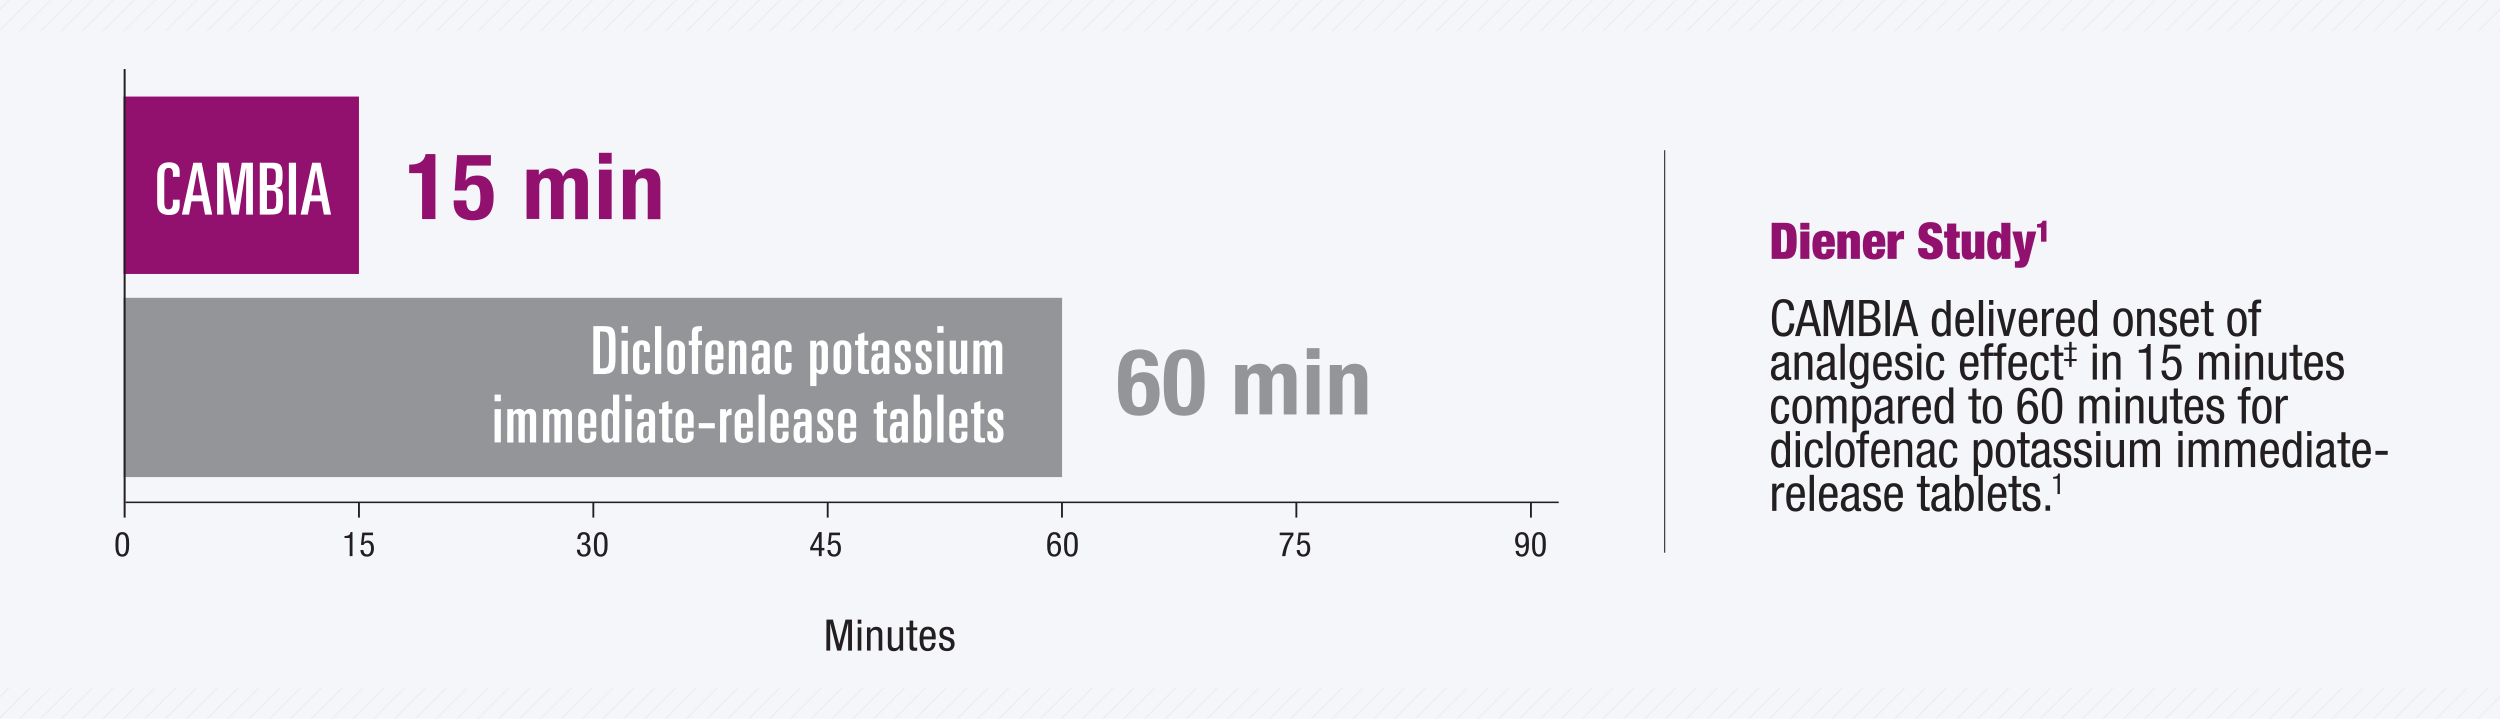 <svg xmlns="http://www.w3.org/2000/svg" xmlns:xlink="http://www.w3.org/1999/xlink" viewBox="0 0 2400 690"><style>.st0,.st1{fill:none}.st1{stroke:#c9cacb;stroke-width:.25;stroke-miterlimit:10}.st5{fill:#231f20}.st6{fill:#939598}.st7{fill:#92106e}.st9{fill:#fff}</style><pattern y="690" width="20" height="20" patternUnits="userSpaceOnUse" id="fbdf84bc-252d-4a3f-a9de-a0f6626" viewBox="300.1 -320.1 20 20" overflow="visible"><path class="st0" d="M300.1-320.1h20v20h-20z"/><path class="st0" d="M300.1-320.1h20v20h-20z"/><path class="st1" d="M620.1-320.1l-300-300m280 300l-300-300m280 300l-300-300m280 300l-300-300m280 300l-300-300m280 300l-300-300m280 300l-300-300m280 300l-300-300m280 300l-300-300m280 300l-300-300m280 300l-300-300m280 300l-300-300m280 300l-300-300m280 300l-300-300m280 300l-300-300m280 300l-300-300m280 300l-300-300m620 320l-300-300m280 300l-300-300m280 300l-300-300m280 300l-300-300m280 300l-300-300m280 300l-300-300m280 300l-300-300m280 300l-300-300m280 300l-300-300m280 300l-300-300m280 300l-300-300m280 300l-300-300m280 300l-300-300m280 300l-300-300m280 300l-300-300m280 300l-300-300m280 300l-300-300m620 320l-300-300m280 300l-300-300m280 300l-300-300m280 300l-300-300m280 300l-300-300m280 300l-300-300m280 300l-300-300m280 300l-300-300m280 300l-300-300m280 300l-300-300m280 300l-300-300m280 300l-300-300m280 300l-300-300m280 300l-300-300m280 300l-300-300m280 300l-300-300m280 300l-300-300m620 320l-300-300m280 300l-300-300m280 300l-300-300m280 300l-300-300m280 300l-300-300m280 300l-300-300m280 300l-300-300m280 300l-300-300m280 300l-300-300m280 300l-300-300m280 300l-300-300m280 300l-300-300m280 300l-300-300m280 300l-300-300m280 300l-300-300m280 300l-300-300m280 300l-300-300m620 320l-300-300m280 300l-300-300m280 300l-300-300m280 300l-300-300m280 300l-300-300m280 300l-300-300m280 300l-300-300m280 300l-300-300m280 300l-300-300m280 300l-300-300m280 300l-300-300m280 300l-300-300m280 300l-300-300m280 300l-300-300m280 300l-300-300m280 300l-300-300m280 300l-300-300m620 320l-300-300m280 300l-300-300m280 300l-300-300m280 300l-300-300m280 300l-300-300m280 300l-300-300m280 300l-300-300m280 300l-300-300m280 300l-300-300m280 300l-300-300m280 300l-300-300m280 300l-300-300m280 300l-300-300m280 300l-300-300m280 300l-300-300m280 300l-300-300m280 300l-300-300m620 320l-300-300m280 300l-300-300m280 300l-300-300m280 300l-300-300m280 300l-300-300m280 300l-300-300m280 300l-300-300m280 300l-300-300m280 300l-300-300m280 300l-300-300m280 300l-300-300m280 300l-300-300m280 300l-300-300m280 300l-300-300m280 300l-300-300m280 300l-300-300m280 300l-300-300m620 320l-300-300m280 300l-300-300m280 300l-300-300m280 300l-300-300m280 300l-300-300m280 300l-300-300m280 300l-300-300m280 300l-300-300m280 300l-300-300m280 300l-300-300m280 300l-300-300m280 300l-300-300m280 300l-300-300m280 300l-300-300m280 300l-300-300m280 300l-300-300m280 300l-300-300m620 320l-300-300m280 300l-300-300m280 300l-300-300m280 300l-300-300m280 300l-300-300m280 300l-300-300m280 300l-300-300m280 300l-300-300m280 300l-300-300m280 300l-300-300m280 300l-300-300m280 300l-300-300m280 300l-300-300m280 300l-300-300m280 300l-300-300m280 300l-300-300m280 300l-300-300m620 320l-300-300m280 300l-300-300m280 300l-300-300m280 300l-300-300m280 300l-300-300m280 300l-300-300m280 300l-300-300m280 300l-300-300m280 300l-300-300m280 300l-300-300m280 300l-300-300m280 300l-300-300m280 300l-300-300m280 300l-300-300m280 300l-300-300m280 300l-300-300m280 300l-300-300m620 320l-300-300m280 300l-300-300m280 300l-300-300m280 300l-300-300m280 300l-300-300m280 300l-300-300m280 300l-300-300m280 300l-300-300m280 300l-300-300m280 300l-300-300m280 300l-300-300m280 300l-300-300m280 300l-300-300m280 300l-300-300m280 300l-300-300m280 300l-300-300m280 300l-300-300m620 320l-300-300m280 300l-300-300m280 300l-300-300m280 300l-300-300m280 300l-300-300m280 300l-300-300m280 300l-300-300m280 300l-300-300m280 300l-300-300m280 300l-300-300m280 300l-300-300m280 300l-300-300m280 300l-300-300m280 300l-300-300m280 300l-300-300m280 300l-300-300m280 300l-300-300m620 320l-300-300m280 300l-300-300m280 300l-300-300m280 300l-300-300m280 300l-300-300m280 300l-300-300m280 300l-300-300m280 300l-300-300m280 300l-300-300m280 300l-300-300m280 300l-300-300m280 300l-300-300m280 300l-300-300m280 300l-300-300m280 300l-300-300m280 300l-300-300m280 300l-300-300m620 320l-300-300m280 300l-300-300m280 300l-300-300m280 300l-300-300m280 300l-300-300m280 300l-300-300m280 300l-300-300m280 300l-300-300m280 300l-300-300m280 300l-300-300m280 300l-300-300m280 300l-300-300m280 300l-300-300m280 300l-300-300m280 300l-300-300m280 300l-300-300m280 300l-300-300m620 320l-300-300m280 300l-300-300m280 300l-300-300m280 300l-300-300m280 300l-300-300m280 300l-300-300m280 300l-300-300m280 300l-300-300m280 300l-300-300m280 300l-300-300m280 300l-300-300m280 300l-300-300m280 300l-300-300m280 300l-300-300m280 300l-300-300m280 300l-300-300m280 300l-300-300m620 320l-300-300m280 300l-300-300m280 300l-300-300m280 300l-300-300m280 300l-300-300m280 300l-300-300m280 300l-300-300m280 300l-300-300m280 300l-300-300m280 300l-300-300m280 300l-300-300m280 300l-300-300m280 300l-300-300m280 300l-300-300m280 300l-300-300m280 300l-300-300m280 300l-300-300m620 320l-300-300m280 300l-300-300m280 300l-300-300m280 300l-300-300m280 300l-300-300m280 300l-300-300m280 300l-300-300m280 300l-300-300m280 300l-300-300m280 300l-300-300m280 300l-300-300m280 300l-300-300m280 300l-300-300m280 300l-300-300m280 300l-300-300m280 300l-300-300m280 300l-300-300"/></pattern><pattern y="690" width="20" height="20" patternUnits="userSpaceOnUse" id="fed35cc2-034f-4d8c-b5ee-27e774b" viewBox="300.1 -320.1 20 20" overflow="visible"><path class="st0" d="M300.1-320.1h20v20h-20z"/><path class="st0" d="M300.1-320.1h20v20h-20z"/><path class="st1" d="M620.1-320.1l-300-300m280 300l-300-300m280 300l-300-300m280 300l-300-300m280 300l-300-300m280 300l-300-300m280 300l-300-300m280 300l-300-300m280 300l-300-300m280 300l-300-300m280 300l-300-300m280 300l-300-300m280 300l-300-300m280 300l-300-300m280 300l-300-300m280 300l-300-300m280 300l-300-300m620 320l-300-300m280 300l-300-300m280 300l-300-300m280 300l-300-300m280 300l-300-300m280 300l-300-300m280 300l-300-300m280 300l-300-300m280 300l-300-300m280 300l-300-300m280 300l-300-300m280 300l-300-300m280 300l-300-300m280 300l-300-300m280 300l-300-300m280 300l-300-300m280 300l-300-300m620 320l-300-300m280 300l-300-300m280 300l-300-300m280 300l-300-300m280 300l-300-300m280 300l-300-300m280 300l-300-300m280 300l-300-300m280 300l-300-300m280 300l-300-300m280 300l-300-300m280 300l-300-300m280 300l-300-300m280 300l-300-300m280 300l-300-300m280 300l-300-300m280 300l-300-300m620 320l-300-300m280 300l-300-300m280 300l-300-300m280 300l-300-300m280 300l-300-300m280 300l-300-300m280 300l-300-300m280 300l-300-300m280 300l-300-300m280 300l-300-300m280 300l-300-300m280 300l-300-300m280 300l-300-300m280 300l-300-300m280 300l-300-300m280 300l-300-300m280 300l-300-300m620 320l-300-300m280 300l-300-300m280 300l-300-300m280 300l-300-300m280 300l-300-300m280 300l-300-300m280 300l-300-300m280 300l-300-300m280 300l-300-300m280 300l-300-300m280 300l-300-300m280 300l-300-300m280 300l-300-300m280 300l-300-300m280 300l-300-300m280 300l-300-300m280 300l-300-300m620 320l-300-300m280 300l-300-300m280 300l-300-300m280 300l-300-300m280 300l-300-300m280 300l-300-300m280 300l-300-300m280 300l-300-300m280 300l-300-300m280 300l-300-300m280 300l-300-300m280 300l-300-300m280 300l-300-300m280 300l-300-300m280 300l-300-300m280 300l-300-300m280 300l-300-300m620 320l-300-300m280 300l-300-300m280 300l-300-300m280 300l-300-300m280 300l-300-300m280 300l-300-300m280 300l-300-300m280 300l-300-300m280 300l-300-300m280 300l-300-300m280 300l-300-300m280 300l-300-300m280 300l-300-300m280 300l-300-300m280 300l-300-300m280 300l-300-300m280 300l-300-300m620 320l-300-300m280 300l-300-300m280 300l-300-300m280 300l-300-300m280 300l-300-300m280 300l-300-300m280 300l-300-300m280 300l-300-300m280 300l-300-300m280 300l-300-300m280 300l-300-300m280 300l-300-300m280 300l-300-300m280 300l-300-300m280 300l-300-300m280 300l-300-300m280 300l-300-300m620 320l-300-300m280 300l-300-300m280 300l-300-300m280 300l-300-300m280 300l-300-300m280 300l-300-300m280 300l-300-300m280 300l-300-300m280 300l-300-300m280 300l-300-300m280 300l-300-300m280 300l-300-300m280 300l-300-300m280 300l-300-300m280 300l-300-300m280 300l-300-300m280 300l-300-300m620 320l-300-300m280 300l-300-300m280 300l-300-300m280 300l-300-300m280 300l-300-300m280 300l-300-300m280 300l-300-300m280 300l-300-300m280 300l-300-300m280 300l-300-300m280 300l-300-300m280 300l-300-300m280 300l-300-300m280 300l-300-300m280 300l-300-300m280 300l-300-300m280 300l-300-300m620 320l-300-300m280 300l-300-300m280 300l-300-300m280 300l-300-300m280 300l-300-300m280 300l-300-300m280 300l-300-300m280 300l-300-300m280 300l-300-300m280 300l-300-300m280 300l-300-300m280 300l-300-300m280 300l-300-300m280 300l-300-300m280 300l-300-300m280 300l-300-300m280 300l-300-300m620 320l-300-300m280 300l-300-300m280 300l-300-300m280 300l-300-300m280 300l-300-300m280 300l-300-300m280 300l-300-300m280 300l-300-300m280 300l-300-300m280 300l-300-300m280 300l-300-300m280 300l-300-300m280 300l-300-300m280 300l-300-300m280 300l-300-300m280 300l-300-300m280 300l-300-300m620 320l-300-300m280 300l-300-300m280 300l-300-300m280 300l-300-300m280 300l-300-300m280 300l-300-300m280 300l-300-300m280 300l-300-300m280 300l-300-300m280 300l-300-300m280 300l-300-300m280 300l-300-300m280 300l-300-300m280 300l-300-300m280 300l-300-300m280 300l-300-300m280 300l-300-300m620 320l-300-300m280 300l-300-300m280 300l-300-300m280 300l-300-300m280 300l-300-300m280 300l-300-300m280 300l-300-300m280 300l-300-300m280 300l-300-300m280 300l-300-300m280 300l-300-300m280 300l-300-300m280 300l-300-300m280 300l-300-300m280 300l-300-300m280 300l-300-300m280 300l-300-300m620 320l-300-300m280 300l-300-300m280 300l-300-300m280 300l-300-300m280 300l-300-300m280 300l-300-300m280 300l-300-300m280 300l-300-300m280 300l-300-300m280 300l-300-300m280 300l-300-300m280 300l-300-300m280 300l-300-300m280 300l-300-300m280 300l-300-300m280 300l-300-300m280 300l-300-300m620 320l-300-300m280 300l-300-300m280 300l-300-300m280 300l-300-300m280 300l-300-300m280 300l-300-300m280 300l-300-300m280 300l-300-300m280 300l-300-300m280 300l-300-300m280 300l-300-300m280 300l-300-300m280 300l-300-300m280 300l-300-300m280 300l-300-300m280 300l-300-300m280 300l-300-300m620 320l-300-300m280 300l-300-300m280 300l-300-300m280 300l-300-300m280 300l-300-300m280 300l-300-300m280 300l-300-300m280 300l-300-300m280 300l-300-300m280 300l-300-300m280 300l-300-300m280 300l-300-300m280 300l-300-300m280 300l-300-300m280 300l-300-300m280 300l-300-300m280 300l-300-300"/></pattern><g id="ebe181a1-9a9e-4ff5-9bb8-f362187928c6"><path fill="#f4f6fa" d="M0 0h2400v690H0z"/><pattern id="SVGID_1_" xlink:href="#fbdf84bc-252d-4a3f-a9de-a0f6626" patternTransform="matrix(1 0 0 -1 35.25 -16916.287)"/><path fill="url(#SVGID_1_)" d="M0 0h2400v30H0z"/><pattern id="SVGID_2_" xlink:href="#fed35cc2-034f-4d8c-b5ee-27e774b" patternTransform="matrix(1 0 0 -1 35.25 -17216.287)"/><path fill="url(#SVGID_2_)" d="M0 660h2400v30H0z"/><path class="st5" d="M120.5 481.5h1375.9v1.5H120.5z"/><path class="st5" d="M343.7 482.9h1.8v14h-1.8zm225 0h1.8v14h-1.8zm-238 31.7c2.9-.2 5.6-.5 5.7-3.8h2v23.1h-2.7v-17.4h-4.9l-.1-1.9zm17.1-3.3h10.3v2.5H350l-.9 6.7.1.1c1-1.1 2.5-1.8 4-1.7 3.5 0 5.8 2.7 5.8 7.6 0 4.3-1.9 7.9-6.7 7.9-5.5 0-6.3-4.5-6.3-6.4h2.9c0 1.2.5 4.2 3.5 4.2 3.3 0 3.8-3.7 3.8-6 0-2.5-1-5.2-3.9-5.2-1.5 0-2.8.9-3.3 2.2l-2.5-.1 1.3-11.8zm445.9-28.4h1.8v14h-1.8zm224.9 0h1.8v14h-1.8zm-460 38h1.4c2.5 0 3.5-1.8 3.5-4.1 0-2.1-.8-3.8-3-3.8-3 0-3.3 2.8-3.3 4.5h-2.9c0-4 1.9-6.7 6.1-6.7 4.8 0 5.9 3.4 5.9 6 .2 2.3-1.3 4.4-3.6 5v.1c2.6.5 4.3 2.2 4.3 5.4 0 4.2-2.1 7.1-6.6 7.1-6.2 0-6.6-5.4-6.6-6.4v-.3h2.9c0 2.1 1 4.6 3.7 4.6 1.7 0 3.7-.8 3.7-4.8 0-2.7-1.3-4.4-4.2-4.4h-1.5l.2-2.2zm11.5 1.8c0-5.1.4-11.9 6.6-11.9s6.6 6.2 6.6 11.9c0 4.9-.4 11.7-6.6 11.7s-6.6-6.2-6.6-11.7zm6.6 9.5c3.5 0 3.7-4.7 3.7-9.5 0-5.1-.2-9.7-3.7-9.7s-3.7 4.6-3.7 9.7c0 4.9.2 9.5 3.7 9.5zm666.9-49.3h1.8v14h-1.8zm-457.5 27.9h2.7V526h2.6v2.3h-2.6v5.6h-2.7v-5.6h-8.3v-2.6l8.3-14.9zm-5.9 15.2h5.9v-10.7h-.1l-5.8 10.7zm15.9-14.7h10.3v2.5h-8.1l-.9 6.7.1.1c1-1.1 2.5-1.8 4-1.7 3.5 0 5.8 2.7 5.8 7.6 0 4.3-1.9 7.9-6.7 7.9-5.5 0-6.3-4.5-6.3-6.4h2.9c0 1.2.5 4.2 3.5 4.2 3.3 0 3.8-3.7 3.8-6 0-2.5-1-5.2-3.8-5.2-1.5 0-2.8.9-3.3 2.2l-2.5-.1 1.2-11.8zm219.1 5.1c0-1.9-1.1-3.4-3-3.4-3.8 0-4.1 5.8-4.1 7v1.8h.1c.9-1.6 2.6-2.6 4.4-2.6 4 0 6 3 6 7.3s-2.2 7.9-6.5 7.9c-6.4 0-6.8-6.2-6.8-11 0-5.3.3-12.6 7-12.6 5.4 0 5.8 4.5 5.8 5.6h-2.9zm-3.1 15.8c2.9 0 3.7-2.9 3.7-5.3s-.6-5.3-3.7-5.3-3.7 2.9-3.7 5.3.8 5.3 3.7 5.3zm9.4-9.5c0-5.1.3-11.9 6.6-11.9 6.2 0 6.6 6.2 6.6 11.9 0 4.9-.4 11.7-6.6 11.7s-6.6-6.2-6.6-11.7zm6.6 9.5c3.5 0 3.7-4.7 3.7-9.5 0-5.1-.2-9.7-3.7-9.7s-3.7 4.6-3.7 9.7c-.1 4.9.1 9.5 3.7 9.5zm200.4-20.9h13.2v2.4c-1.8 2.4-3.4 5.1-4.5 7.9-1.7 3.9-2.7 8.1-3.2 12.3h-3.2c.5-3.6 1.4-7.2 2.8-10.5 1.4-3.4 3.2-6.7 5.5-9.6h-10.6v-2.5zm18.1 0h10.3v2.5h-8.1l-.9 6.7.1.1c1-1.1 2.5-1.8 4-1.7 3.5 0 5.8 2.7 5.8 7.6 0 4.3-1.9 7.9-6.7 7.9-5.5 0-6.3-4.5-6.3-6.4h2.9c0 1.2.5 4.2 3.5 4.2 3.3 0 3.8-3.7 3.8-6 0-2.5-1-5.2-3.8-5.2-1.5 0-2.8.9-3.3 2.2l-2.5-.1 1.2-11.8zm222.2-28.4h1.8v14h-1.8zm-10.9 45.9c0 1.9 1.1 3.4 3 3.4 3.8 0 4.1-5.8 4.1-7v-1.8h-.1c-.9 1.6-2.6 2.6-4.4 2.6-4 0-6-3-6-7.3s2.2-7.9 6.5-7.9c6.4 0 6.8 6.2 6.8 11 0 5.3-.3 12.6-7 12.6-5.4 0-5.8-4.5-5.8-5.5l2.9-.1zm3.1-15.8c-2.9 0-3.7 2.9-3.7 5.3s.6 5.3 3.7 5.3 3.7-2.9 3.7-5.3-.8-5.3-3.7-5.3zm9.8 9.7c0-5.1.4-11.9 6.6-11.9s6.6 6.2 6.6 11.9c0 4.9-.4 11.7-6.6 11.7s-6.6-6.2-6.6-11.7zm6.5 9.5c3.5 0 3.7-4.7 3.7-9.5 0-5.1-.2-9.7-3.7-9.7s-3.7 4.6-3.7 9.7c0 4.9.2 9.5 3.7 9.5zm-683.9 62.6h6.2l6 23.6h.1l6-23.6h6.2v29.8h-3.7v-26h-.2l-6.6 26h-3.7l-6.6-26h-.1v26h-3.7l.1-29.8zm30 0h3.5v4h-3.5v-4zm0 7.5h3.5v22.3h-3.5v-22.3zm8.9 0h3.3v2.6h.1c1.1-2 3.2-3.3 5.4-3.2 5.9 0 5.9 4.5 5.9 7.1v15.8h-3.5v-15.4c0-1.7-.1-4.5-3.3-4.5-2.4-.1-4.4 1.8-4.4 4.2v15.7h-3.5v-22.3zm34.7 22.3h-3.3V622h-.1c-1.1 2-3.2 3.3-5.4 3.2-5.9 0-5.9-4.5-5.9-7.1v-15.9h3.5v15.4c0 1.7.1 4.5 3.3 4.5 2.4.1 4.4-1.8 4.4-4.2v-15.7h3.5v22.4zm6.2-28.8h3.5v6.5h3.9v2.7h-3.9v14.3c0 1.8.5 2.5 2.3 2.5.5 0 1 0 1.5-.1v2.9c-.9.2-1.9.3-2.8.2-3.6 0-4.5-1.5-4.5-4.4V605H870v-2.8h3.2v-6.4zm13.3 18c0 3.4 0 8.6 4.3 8.6 3.3 0 3.8-3.5 3.8-5.2h3.5c0 2.4-1.4 7.9-7.5 7.9-5.5 0-7.8-3.8-7.8-11.5 0-5.6 1.1-12 8-12s7.5 6 7.5 10.8v1.4h-11.8zm8.1-2.7v-1.2c0-2.5-.8-5.5-3.9-5.5-3.7 0-4.1 4.5-4.1 5.8v.8h8zm17.7-2.3c0-2.8-.8-4.4-3.3-4.4-1.1 0-3.6.3-3.6 3.4 0 2.6 2.8 3.1 5.5 4s5.5 1.9 5.5 6.3c0 4.7-3 7-7.2 7-7.6 0-7.7-5.6-7.7-7.9h3.5c0 2.7.8 5.2 4.2 5.2 1.9.1 3.6-1.3 3.7-3.3v-.4c0-3-2.8-3.6-5.5-4.5s-5.5-1.7-5.5-6.3c0-4.2 3.2-6.2 7.1-6.2 6.5 0 6.8 4.5 6.8 7.1h-3.5z"/><path class="st6" d="M118.7 285.9h900.9V458H118.7z"/><path class="st7" d="M118.7 92.7h225.9V263H118.7z"/><path class="st6" d="M1099.5 351.3c0-4.8-1.5-7.6-5.7-7.6-6.7 0-7.8 6.7-7.8 15.9v3.1h.2c2.1-3.3 6.3-5.4 11.7-5.4 11.1 0 15.3 8.3 15.3 19.5 0 14.3-6.3 22.3-20.2 22.3-17.5 0-19.7-13.9-19.7-29.2 0-17.6.4-34.5 21-34.5 9 0 17.2 3.8 17.4 15.9h-12.2zm-5.9 39.5c6.2 0 6.9-5.3 6.9-12.4 0-8.5-1.9-11.8-6.9-11.8s-7 3.4-7 11.8c.1 7.2 1.1 12.4 7 12.4zm43.2-55.4c15.1 0 19.6 8.2 19.6 30.4 0 17.4-1 33.3-19.6 33.3-15.1 0-19.6-8.2-19.6-30.3 0-17.3 1-33.4 19.6-33.4zm-6.9 36.1c0 15.7 1.4 19.3 6.9 19.3s6.9-4.9 6.9-21V363c0-15.7-1.4-19.3-6.9-19.3s-6.9 4.9-6.9 21v6.8zm55.9-21.1h11.7v4.9h.2c2.6-4 7.2-6.3 12-6.1 5.6 0 9.6 2.7 10.9 7.6h.2c1.9-5 6.3-7.6 12-7.6 8 0 11.8 5 11.8 14.2v34.5h-12.2v-33.2c0-4-1.3-6.2-4.8-6.2-3.9 0-6.3 2.6-6.3 8.1v31.2h-12.2v-33.2c0-4-1.3-6.2-4.8-6.2-3.9 0-6.3 2.6-6.3 8.1v31.2h-12.2v-47.3zm68.7-16.2h12.2v10.4h-12.2v-10.4zm0 16.2h12.2v47.5h-12.2v-47.5zm22 0h11.7v5.6h.2c2.6-4.7 7-6.8 12.1-6.8 7.6 0 12.1 4.1 12.1 13.5v35.2h-12.2v-32.8c0-4.8-1.6-6.6-5.2-6.6-4.2 0-6.4 2.6-6.4 7.9v31.5h-12.2v-47.5z"/><path class="st7" d="M405.2 210.3v-44.1h-12.4V158h1.2c8.3 0 13.4-3.2 14.6-10.1h9.4v62.4h-12.8zm66-51.3h-23l-1.3 14.2h.2c2.4-3.3 6.1-4.7 11.5-4.7 12 0 15.3 10.1 15.3 19.9 0 13.7-4 23.1-20 23.1-15.9 0-18.4-10.4-18.4-17.4v-1.7h12.1c0 4.1.7 10.2 6.2 10.2 5.1 0 7.4-4.1 7.4-12.2 0-10.3-1.6-13.2-7.3-13.2-3.6 0-5.6 2.2-6 5.7h-11.4l2.3-34h32.5l-.1 10.1zm34.4 3.9h11.7v4.9h.2c2.6-4 7.2-6.3 12-6.1 5.6 0 9.6 2.7 10.9 7.6h.2c1.9-5 6.3-7.6 12-7.6 8 0 11.8 5 11.8 14.2v34.5h-12.2v-33.2c0-4-1.3-6.2-4.8-6.2-3.9 0-6.3 2.6-6.3 8.1v31.2h-12.2v-33.2c0-4-1.3-6.2-4.8-6.2-3.9 0-6.4 2.6-6.4 8.1v31.2h-12.2v-47.3zm69.4-16.2h12.2v10.4H575v-10.4zm0 16.2h12.2v47.4H575v-47.4zm23 0h11.6v5.6h.2c2.6-4.7 7-6.8 12.1-6.8 7.6 0 12.1 4.1 12.1 13.5v35.2h-12.2v-32.7c0-4.8-1.6-6.6-5.2-6.6-4.1 0-6.4 2.6-6.4 7.9v31.5H598v-47.6z"/><path class="st5" d="M118.7 66.3v430.6h1.9V66.3zm-7.9 456.4c0-5.1.4-11.9 6.6-11.9s6.6 6.2 6.6 11.9c0 4.9-.4 11.7-6.6 11.7s-6.6-6.2-6.6-11.7zm6.6 9.5c3.5 0 3.7-4.7 3.7-9.5 0-5.1-.2-9.7-3.7-9.7s-3.7 4.6-3.7 9.7c-.1 4.9.1 9.5 3.7 9.5z"/><path class="st6" d="M569.6 313.1h395.3v57.5H569.6z"/><defs><path id="SVGID_3_" d="M569.6 313.1h395.3v57.5H569.6z"/></defs><clipPath id="SVGID_4_"><use xlink:href="#SVGID_3_" overflow="visible"/></clipPath><g clip-path="url(#SVGID_4_)"><path class="st9" d="M569.6 313.1h10.2c10.3 0 11.1 3.4 11.1 16.8v13.7c0 11.8-2.1 15.5-12.2 15.5h-9.2v-46zm6.4 40.5h3c4.7 0 5.6-2.5 5.6-10.4v-15.8c0-6.8-.7-9.1-6.1-9.1H576v35.3zm20.7-40.5h6v6.4h-6v-6.4zm0 14h6V359h-6v-31.9z"/></g><path class="st9" d="M607.7 335.3c0-5.4 3.1-8.6 8.4-8.6s7.8 2.7 7.8 6.4v4.8h-5.6v-3.5c0-2.4-.9-3.4-2.3-3.4s-2.3 1.3-2.3 3.8v17.5c0 1.9.7 3 2.3 3s2.3-1.1 2.3-3.1v-3.8h5.6v4.8c0 4.8-4 6.3-7.7 6.3-4.5 0-8.5-2-8.5-8v-16.2z"/><defs><path id="SVGID_5_" d="M569.6 313.1h395.3v57.5H569.6z"/></defs><clipPath id="SVGID_6_"><use xlink:href="#SVGID_5_" overflow="visible"/></clipPath><g clip-path="url(#SVGID_6_)"><path class="st9" d="M628.8 313.1h6V359h-6v-45.9z"/></g><path class="st9" d="M640.6 335.3c0-5.4 3.1-8.6 8.5-8.6 4.6 0 8.5 2 8.5 8v16.1c0 5.4-3.1 8.6-8.5 8.6-4.6 0-8.5-2-8.5-8v-16.1zm6 15.9c0 2.5.6 4 2.5 4s2.5-1.5 2.5-4v-16.3c0-2.5-.6-4-2.5-4s-2.5 1.5-2.5 4v16.3z"/><defs><path id="SVGID_7_" d="M569.6 313.1h395.3v57.5H569.6z"/></defs><clipPath id="SVGID_8_"><use xlink:href="#SVGID_7_" overflow="visible"/></clipPath><g clip-path="url(#SVGID_8_)"><path class="st9" d="M664.2 331.3h-3v-4.2h3v-7.5c0-4.5 1.3-6.5 7.6-6.5h2v4.6h-1c-1.8 0-2.6.9-2.6 2.7v6.7h3.7v4.2h-3.7V359h-6v-27.7z"/></g><path class="st9" d="M677.1 335.3c0-5.4 3.1-8.6 8.7-8.6 4.8 0 8.7 2 8.7 8V345H683v6.8c0 3 1 3.8 2.9 3.8 2.2 0 2.9-1.6 2.9-4.1v-2.9h5.6v4.5c0 3.2-2.3 6.4-8.9 6.4-4.5 0-8.5-2-8.5-8l.1-16.2zm6 5.4h5.8v-6.2c0-2.9-.8-4-2.9-4-2.2 0-2.9 1.2-2.9 3.5v6.7zm16.6-13.6h5.6v2.7h.1c.5-.9 1.3-1.7 2.3-2.2 1-.6 2.1-.8 3.2-.8 3 0 5.6 1.6 5.6 6.3v26h-6v-24.9c0-1.6-.4-2.9-2.3-2.9-1.5 0-2.6.9-2.6 3.4V359h-6l.1-31.9zm22.3 6.5c0-4.7 2.9-6.9 8.5-6.9 5.5 0 8.5 2.2 8.5 7.8V359h-5.6v-3.3c-.7.7-1.1 1.3-1.7 2-1.1 1.1-2.7 1.7-4.3 1.7-3.6 0-5.8-1.1-5.8-8.7 0-6.4.5-7.9 2.2-9.6 1.4-1.5 2.4-2 9.3-2V334c0-1.9-.4-3-2.5-3-1.7 0-2.5.7-2.5 2.7v2.9h-6l-.1-3zm9.1 9.7c-2.8 0-3.6 1.5-3.6 6.5 0 4.7.5 5.3 2.3 5.3s3.1-1.5 3.1-3.7v-8.2l-1.8.1zm12.6-8c0-5.4 3.1-8.6 8.4-8.6s7.8 2.7 7.8 6.4v4.8h-5.6v-3.5c0-2.4-.9-3.4-2.3-3.4s-2.3 1.3-2.3 3.8v17.5c0 1.9.7 3 2.3 3s2.3-1.1 2.3-3.1v-3.8h5.6v4.8c0 4.8-4 6.3-7.7 6.3-4.5 0-8.5-2-8.5-8v-16.2z"/><defs><path id="SVGID_9_" d="M569.6 313.1h395.3v57.5H569.6z"/></defs><clipPath id="SVGID_10_"><use xlink:href="#SVGID_9_" overflow="visible"/></clipPath><g clip-path="url(#SVGID_10_)"><path class="st9" d="M777.8 327.1h5.6v3.6h.1c.8-2.4 3.1-4.1 5.7-3.9 3.5 0 5.6 2.7 5.6 7.4V352c0 4.7-2.1 7.4-5.6 7.4-2 0-4-.8-5.4-2.2v13.4h-6v-43.5zm6 24.7c0 2.4 1.2 3.4 2.4 3.4 1.6 0 2.6-.9 2.6-4.6v-15c0-3.4-1-4.3-2.3-4.3-1.7 0-2.7 1.3-2.7 5.2v15.3z"/></g><path class="st9" d="M800.2 335.3c0-5.4 3.1-8.6 8.5-8.6 4.6 0 8.5 2 8.5 8v16.1c0 5.4-3.1 8.6-8.5 8.6-4.6 0-8.5-2-8.5-8v-16.1zm6 15.9c0 2.5.6 4 2.5 4s2.5-1.5 2.5-4v-16.3c0-2.5-.6-4-2.5-4s-2.5 1.5-2.5 4v16.3zm17.6-19.9h-3v-4.2h3v-6l6-2.1v8.1h3.7v4.2h-3.7V352c0 2.4 1.1 2.9 2.9 2.9.5 0 1 0 1.5-.2v4.2c-.7.1-2.2.2-3.9.2-4.8 0-6.5-1.4-6.5-4.3v-23.5zm13 2.3c0-4.7 2.9-6.9 8.5-6.9 5.5 0 8.5 2.2 8.5 7.8V359h-5.6v-3.3c-.7.7-1.1 1.3-1.7 2-1.1 1.1-2.7 1.7-4.3 1.7-3.6 0-5.8-1.1-5.8-8.7 0-6.4.5-7.9 2.2-9.6 1.4-1.5 2.4-2 9.3-2V334c0-1.9-.5-3-2.5-3-1.7 0-2.5.7-2.5 2.7v2.9h-6l-.1-3zm9.1 9.7c-2.8 0-3.6 1.5-3.6 6.5 0 4.7.4 5.3 2.3 5.3s3.1-1.5 3.1-3.7v-8.2l-1.8.1zm22.8-5.9v-3c0-2.5-.5-3.4-2.1-3.4s-2 .7-2 2.9c0 3.2.2 3.4 4.3 6.9 4.6 4.1 5.5 5.4 5.5 10 0 6.2-2.2 8.6-8.5 8.6-4.6 0-7.1-1.9-7.1-6.5v-4.5h5.6v4.4c0 2 .8 2.5 2.2 2.5 2 0 2.2-1 2.2-3.6 0-3.4-.2-3.9-3.6-6.9l-1.3-1.1c-4.8-4.1-4.8-4.6-4.8-9 0-6 2.9-8 8.3-8 4.5 0 6.8 2 6.8 5.8v4.9h-5.5zm20.1 0v-3c0-2.5-.5-3.4-2.1-3.4s-2 .7-2 2.9c0 3.2.3 3.4 4.3 6.9 4.7 4.1 5.5 5.4 5.5 10 0 6.2-2.2 8.6-8.5 8.6-4.6 0-7.1-1.9-7.1-6.5v-4.5h5.6v4.4c0 2 .8 2.5 2.2 2.5 2 0 2.2-1 2.2-3.6 0-3.4-.2-3.9-3.6-6.9l-1.3-1.1c-4.8-4.1-4.8-4.6-4.8-9 0-6 2.9-8 8.3-8 4.5 0 6.8 2 6.8 5.8v4.9h-5.5z"/><defs><path id="SVGID_11_" d="M569.6 313.1h395.3v57.5H569.6z"/></defs><clipPath id="SVGID_12_"><use xlink:href="#SVGID_11_" overflow="visible"/></clipPath><g clip-path="url(#SVGID_12_)"><path class="st9" d="M899.8 313.1h6v6.4h-6v-6.4zm0 14h6V359h-6v-31.9z"/></g><path class="st9" d="M928.5 359h-5.6v-2.7h-.1c-.5.9-1.3 1.7-2.3 2.2-1 .6-2.1.9-3.2.8-3 0-5.6-1.6-5.6-6.3v-26h6v24.9c0 1.6.4 2.9 2.3 2.9 1.5 0 2.6-.9 2.6-3.4V327h6l-.1 32zm6-31.9h5.6v2.7h.1c1.2-1.9 3.4-3.1 5.7-3 2.2 0 4.1 1.2 5.2 3 1.1-1.9 3.1-3.1 5.3-3 3.2 0 5.8 1.6 5.8 6.3v26h-6v-24.9c0-1.6-.5-2.9-2.3-2.9-1.5 0-2.6.9-2.6 3.4V359h-6v-24.9c0-1.6-.5-2.9-2.3-2.9-1.5 0-2.6.9-2.6 3.4V359h-6l.1-31.9z"/><path class="st6" d="M474.7 378.8h488.6v46.3H474.7z"/><path class="st9" d="M474.8 378.8h6v6.4h-6v-6.4zm0 14h6v31.9h-6v-31.9zm12.2 0h5.6v2.7h.1c1.2-1.9 3.4-3.1 5.7-3 2.2 0 4.1 1.2 5.2 3 1.1-1.9 3.1-3.1 5.3-3 3.2 0 5.8 1.6 5.8 6.3v26h-6v-24.9c0-1.6-.4-2.9-2.3-2.9-1.5 0-2.6.9-2.6 3.4v24.4h-6v-24.9c0-1.6-.5-2.9-2.3-2.9-1.5 0-2.6.9-2.6 3.4v24.4h-6l.1-32zm34.4 0h5.6v2.7h.1c1.2-1.9 3.4-3.1 5.7-3 2.2 0 4.1 1.2 5.2 3 1.1-1.9 3.1-3.1 5.3-3 3.2 0 5.8 1.6 5.8 6.3v26h-6v-24.9c0-1.6-.5-2.9-2.3-2.9-1.5 0-2.6.9-2.6 3.4v24.4h-6v-24.9c0-1.6-.4-2.9-2.3-2.9-1.5 0-2.6.9-2.6 3.4v24.4h-6l.1-32z"/><defs><path id="SVGID_13_" d="M474.7 378.8h488.6v46.3H474.7z"/></defs><clipPath id="SVGID_14_"><use xlink:href="#SVGID_13_" overflow="visible"/></clipPath><g clip-path="url(#SVGID_14_)"><path class="st9" d="M555 401c0-5.4 3.1-8.6 8.7-8.6 4.8 0 8.7 2 8.7 8v10.3H561v6.8c0 3 1 3.8 2.9 3.8 2.2 0 2.9-1.6 2.9-4.1v-2.9h5.6v4.5c0 3.2-2.3 6.4-8.9 6.4-4.5 0-8.5-2-8.5-8V401zm6 5.5h5.8v-6.2c0-2.9-.8-4-2.9-4-2.2 0-2.9 1.2-2.9 3.5v6.7zm16.5-6.7c0-4.7 2.1-7.4 5.6-7.4 1 0 2.1.2 3 .6 1 .4 1.8 1.1 2.3 2h.1v-16.2h6v45.9h-5.6v-2.3h-.1c-.7.9-1.5 1.6-2.5 2-1 .5-2 .7-3.1.7-3.5 0-5.6-2.7-5.6-7.4l-.1-17.9zm6 16.9c0 3.7 1 4.6 2.6 4.6 1.2 0 2.4-1 2.4-3.4v-16.1c0-3.9-1.1-5.2-2.7-5.2-1.3 0-2.3.9-2.3 4.3v15.8z"/></g><path class="st9" d="M600.3 378.8h6v6.4h-6v-6.4zm0 14h6v31.9h-6v-31.9z"/><defs><path id="SVGID_15_" d="M474.7 378.8h488.6v46.3H474.7z"/></defs><clipPath id="SVGID_16_"><use xlink:href="#SVGID_15_" overflow="visible"/></clipPath><g clip-path="url(#SVGID_16_)"><path class="st9" d="M611.9 399.4c0-4.7 2.9-6.9 8.5-6.9 5.5 0 8.5 2.2 8.5 7.8v24.5h-5.6v-3.3c-.7.7-1.1 1.3-1.7 2-1.2 1.1-2.7 1.7-4.3 1.7-3.6 0-5.8-1.1-5.8-8.7 0-6.4.5-7.9 2.2-9.6 1.4-1.5 2.4-2 9.3-2v-5.1c0-1.8-.4-3-2.5-3-1.7 0-2.5.7-2.5 2.7v2.9h-6l-.1-3zm9.1 9.6c-2.8 0-3.6 1.5-3.6 6.5 0 4.7.5 5.3 2.3 5.3s3.1-1.5 3.1-3.7V409H621z"/></g><path class="st9" d="M635.7 397h-3v-4.2h3v-6l6-2.1v8.1h3.7v4.2h-3.7v20.7c0 2.4 1.1 2.9 2.9 2.9.5 0 1 0 1.5-.2v4.2c-.7.1-2.2.2-3.9.2-4.8 0-6.5-1.4-6.5-4.3V397z"/><defs><path id="SVGID_17_" d="M474.7 378.8h488.6v46.3H474.7z"/></defs><clipPath id="SVGID_18_"><use xlink:href="#SVGID_17_" overflow="visible"/></clipPath><g clip-path="url(#SVGID_18_)"><path class="st9" d="M648.5 401c0-5.4 3.1-8.6 8.7-8.6 4.8 0 8.7 2 8.7 8v10.3h-11.4v6.8c0 3 1 3.8 2.9 3.8 2.2 0 2.9-1.6 2.9-4.1v-2.9h5.6v4.5c0 3.2-2.3 6.4-8.9 6.4-4.5 0-8.5-2-8.5-8V401zm6 5.5h5.8v-6.2c0-2.9-.8-4-2.9-4-2.2 0-2.9 1.2-2.9 3.5v6.7z"/></g><path class="st9" d="M670.8 406.2h15.4v5h-15.4v-5zm20.5-13.4h5.6v3.3h.1c1.4-3 2.4-3.7 5.3-3.7v6c-3 0-5.1.8-5.1 4.1v22.2h-6l.1-31.9z"/><defs><path id="SVGID_19_" d="M474.7 378.8h488.6v46.3H474.7z"/></defs><clipPath id="SVGID_20_"><use xlink:href="#SVGID_19_" overflow="visible"/></clipPath><g clip-path="url(#SVGID_20_)"><path class="st9" d="M705.3 401c0-5.4 3.1-8.6 8.7-8.6 4.8 0 8.7 2 8.7 8v10.3h-11.4v6.8c0 3 1 3.8 2.9 3.8 2.2 0 2.9-1.6 2.9-4.1v-2.9h5.6v4.5c0 3.2-2.3 6.4-8.9 6.4-4.5 0-8.5-2-8.5-8V401zm6 5.5h5.8v-6.2c0-2.9-.8-4-2.9-4-2.2 0-2.9 1.2-2.9 3.5v6.7z"/></g><path class="st9" d="M728.2 378.8h6v45.9h-6v-45.9z"/><defs><path id="SVGID_21_" d="M474.7 378.8h488.6v46.3H474.7z"/></defs><clipPath id="SVGID_22_"><use xlink:href="#SVGID_21_" overflow="visible"/></clipPath><g clip-path="url(#SVGID_22_)"><path class="st9" d="M739.7 401c0-5.4 3.1-8.6 8.6-8.6 4.8 0 8.7 2 8.7 8v10.3h-11.4v6.8c0 3 1 3.8 2.9 3.8 2.2 0 2.9-1.6 2.9-4.1v-2.9h5.6v4.5c0 3.2-2.3 6.4-8.9 6.4-4.5 0-8.5-2-8.5-8l.1-16.2zm6 5.5h5.8v-6.2c0-2.9-.8-4-2.9-4-2.2 0-2.9 1.2-2.9 3.5v6.7zm16.5-7.1c0-4.7 2.9-6.9 8.5-6.9 5.5 0 8.5 2.2 8.5 7.8v24.5h-5.6v-3.3c-.7.7-1.1 1.3-1.7 2-1.2 1.1-2.7 1.7-4.3 1.7-3.6 0-5.8-1.1-5.8-8.7 0-6.4.5-7.9 2.2-9.6 1.4-1.5 2.4-2 9.3-2v-5.1c0-1.8-.4-3-2.5-3-1.7 0-2.5.7-2.5 2.7v2.9h-6l-.1-3zm9.1 9.6c-2.8 0-3.6 1.5-3.6 6.5 0 4.7.5 5.3 2.3 5.3s3.1-1.5 3.1-3.7V409h-1.8zm22.9-5.9V400c0-2.5-.5-3.4-2.1-3.4s-2 .7-2 2.9c0 3.2.3 3.4 4.3 6.9 4.7 4.1 5.5 5.4 5.5 10 0 6.2-2.2 8.6-8.5 8.6-4.6 0-7.1-1.9-7.1-6.5V414h5.6v4.4c0 2 .8 2.5 2.2 2.5 2 0 2.2-1 2.2-3.6 0-3.4-.2-3.9-3.6-6.9l-1.3-1.1c-4.8-4.1-4.8-4.6-4.8-9 0-6 2.9-8 8.3-8 4.5 0 6.8 2 6.8 5.8v4.9l-5.5.1zm10.4-2.1c0-5.4 3.1-8.6 8.6-8.6 4.8 0 8.7 2 8.7 8v10.3h-11.4v6.8c0 3 1 3.8 2.9 3.8 2.2 0 2.9-1.6 2.9-4.1v-2.9h5.6v4.5c0 3.2-2.3 6.4-8.9 6.4-4.5 0-8.5-2-8.5-8l.1-16.2zm6 5.5h5.8v-6.2c0-2.9-.8-4-2.9-4-2.2 0-2.9 1.2-2.9 3.5v6.7z"/></g><path class="st9" d="M841.7 397h-3v-4.2h3v-6l6-2.1v8.1h3.7v4.2h-3.7v20.7c0 2.4 1.1 2.9 2.9 2.9.5 0 1 0 1.5-.2v4.2c-.7.1-2.2.2-3.9.2-4.8 0-6.5-1.4-6.5-4.3V397z"/><defs><path id="SVGID_23_" d="M474.7 378.8h488.6v46.3H474.7z"/></defs><clipPath id="SVGID_24_"><use xlink:href="#SVGID_23_" overflow="visible"/></clipPath><g clip-path="url(#SVGID_24_)"><path class="st9" d="M854.6 399.4c0-4.7 2.9-6.9 8.5-6.9 5.5 0 8.5 2.2 8.5 7.8v24.5H866v-3.3c-.7.7-1.1 1.3-1.7 2-1.2 1.1-2.7 1.7-4.3 1.7-3.6 0-5.8-1.1-5.8-8.7 0-6.4.5-7.9 2.2-9.6 1.4-1.5 2.4-2 9.3-2v-5.1c0-1.8-.4-3-2.5-3-1.7 0-2.5.7-2.5 2.7v2.9h-6l-.1-3zm9.1 9.6c-2.8 0-3.6 1.5-3.6 6.5 0 4.7.5 5.3 2.4 5.3s3.1-1.5 3.1-3.7V409h-1.9zm13.4-30.2h6v16.3h.1c.5-.9 1.3-1.6 2.3-2 .9-.4 2-.6 3-.6 3.5 0 5.6 2.7 5.6 7.4v17.9c0 4.7-2.1 7.4-5.6 7.4-2.2 0-4.3-1-5.7-2.7h-.1v2.3h-5.6v-46zm11 22.2c0-3.4-1-4.3-2.3-4.3-1.7 0-2.7 1.3-2.7 5.2V418c0 2.4 1.2 3.4 2.4 3.4 1.6 0 2.6-.9 2.6-4.6V401z"/></g><path class="st9" d="M899.8 378.8h6v45.9h-6v-45.9z"/><defs><path id="SVGID_25_" d="M474.7 378.8h488.6v46.3H474.7z"/></defs><clipPath id="SVGID_26_"><use xlink:href="#SVGID_25_" overflow="visible"/></clipPath><g clip-path="url(#SVGID_26_)"><path class="st9" d="M911.3 401c0-5.4 3.1-8.6 8.7-8.6 4.8 0 8.7 2 8.7 8v10.3h-11.4v6.8c0 3 1 3.8 2.9 3.8 2.2 0 2.9-1.6 2.9-4.1v-2.9h5.6v4.5c0 3.2-2.3 6.4-8.9 6.4-4.5 0-8.5-2-8.5-8V401zm6 5.5h5.8v-6.2c0-2.9-.8-4-2.9-4-2.2 0-2.9 1.2-2.9 3.5v6.7z"/></g><path class="st9" d="M935.2 397h-3v-4.2h3v-6l6-2.1v8.1h3.7v4.2h-3.7v20.7c0 2.4 1.1 2.9 2.9 2.9.5 0 1 0 1.5-.2v4.2c-.7.1-2.2.2-3.9.2-4.8 0-6.5-1.4-6.5-4.3V397z"/><defs><path id="SVGID_27_" d="M474.7 378.8h488.6v46.3H474.7z"/></defs><clipPath id="SVGID_28_"><use xlink:href="#SVGID_27_" overflow="visible"/></clipPath><g clip-path="url(#SVGID_28_)"><path class="st9" d="M957.7 403.1V400c0-2.5-.5-3.4-2.1-3.4s-2 .7-2 2.9c0 3.2.3 3.4 4.3 6.9 4.7 4.1 5.5 5.4 5.5 10 0 6.2-2.2 8.6-8.5 8.6-4.6 0-7.1-1.9-7.1-6.5V414h5.6v4.4c0 2 .8 2.5 2.2 2.5 2 0 2.2-1 2.2-3.6 0-3.4-.2-3.9-3.6-6.9l-1.3-1.1c-4.8-4.1-4.8-4.6-4.8-9 0-6 2.9-8 8.3-8 4.5 0 6.8 2 6.8 5.8v4.9l-5.5.1z"/></g><path class="st7" d="M150.9 155.8h166.9v50.6H150.9z"/><defs><path id="SVGID_29_" d="M150.9 155.8h166.9v50.6H150.9z"/></defs><clipPath id="SVGID_30_"><use xlink:href="#SVGID_29_" overflow="visible"/></clipPath><g clip-path="url(#SVGID_30_)"><path class="st9" d="M150.9 168.9c0-7 2.3-13.1 11.6-13.1 6.8 0 10 3.4 10 9v5H166v-3.4c0-3.2-1.1-5.2-4-5.2-3.6 0-4.3 2.6-4.3 8.5v24.4c0 5.9 1.9 6.9 4.1 6.9 2.6 0 4.2-1.8 4.2-5.9v-3.4h6.5v5.5c0 5.2-2.1 9.2-10.1 9.2-8.7 0-11.5-4.6-11.5-12.3v-25.2z"/></g><path class="st9" d="M185.6 156.2h8l10.1 49.8h-6.9l-2.3-12.7h-10.7l-2.3 12.7h-6.9l11-49.8zm-.7 31.3h8.8l-4.3-24h-.1l-4.4 24zm23.5-31.3h11l6.3 37.9h.1l6.3-37.9h10.7V206h-6.5v-44.8h-.1l-7 44.8h-6.9l-7.7-44.8h-.1V206h-6.1v-49.8zm41 0h12c8.5 0 9.9 3 9.9 12.1 0 9.8-1.6 11.4-6.3 12v.1c5.5 1 6.6 2.9 6.6 11.4 0 10.7-1.4 14.2-11.4 14.2h-10.8v-49.8zm6.9 21.4h4c4.1 0 4.5-.8 4.5-9 0-5.6-.9-7-5.3-7h-3.2v16zm0 23h4.3c3.9 0 4.6-1.2 4.6-9 0-7.5-.6-8.6-4.4-8.6h-4.5v17.6zm21-44.4h6.9V206h-6.9v-49.8z"/><defs><path id="SVGID_31_" d="M150.9 155.8h166.9v50.6H150.9z"/></defs><clipPath id="SVGID_32_"><use xlink:href="#SVGID_31_" overflow="visible"/></clipPath><g clip-path="url(#SVGID_32_)"><path class="st9" d="M299.7 156.2h8l10.1 49.8h-6.9l-2.3-12.7h-10.8l-2.3 12.7h-6.9l11.1-49.8zm-.8 31.3h8.8l-4.3-24h-.1l-4.4 24z"/></g><path d="M1700.8 213.9h13.1c10.4 0 10.9 8.2 10.9 17.3s-.5 17.3-10.9 17.3h-13.1v-34.6zm9 28.1h1.8c3.5 0 3.9-1.4 3.9-10.8s-.4-10.8-3.9-10.8h-1.8V242zm18.5-28.1h8.7v6.5h-8.7v-6.5zm0 8.4h8.7v26.2h-8.7v-26.2zm20.3 14.6v3.4c0 2.8 1.2 3.5 2.4 3.5 1.6 0 2.5-1 2.5-4.6h7.8c0 3.1-.8 5.6-2.5 7.3s-4.2 2.6-7.8 2.6c-8.4 0-11.1-3.8-11.1-13.8s3.3-13.8 11.1-13.8c7 0 10.5 3.1 10.5 12.6v2.7l-12.9.1zm4.8-5.9c0-2.8-.6-4-2.4-4s-2.4 1.3-2.4 4v1.2h4.8V231zm10.5-8.7h8.4v3.2h.1c1.1-2.5 3.6-4.1 6.3-3.9 3.8 0 6.8 1.5 6.8 7.1v19.8h-8.7v-17.3c0-2.2-.6-3.1-2.1-3.1s-2.1.9-2.1 3.1v17.3h-8.7v-26.2zm33.1 14.6v3.4c0 2.8 1.2 3.5 2.4 3.5 1.6 0 2.5-1 2.5-4.6h7.8c0 3.1-.8 5.6-2.5 7.3s-4.2 2.6-7.8 2.6c-8.4 0-11.1-3.8-11.1-13.8s3.3-13.8 11.1-13.8c7 0 10.5 3.1 10.5 12.6v2.7l-12.9.1zm4.8-5.9c0-2.8-.6-4-2.4-4s-2.4 1.3-2.4 4v1.2h4.8V231zm10.3-8.7h8.4v4.2h.1c1-3.1 3.3-4.8 5.9-4.8h1.4v8.1c-.7-.1-1.4-.2-2.2-.2-3.1 0-4.9 1.2-4.9 4.6v14.3h-8.7v-26.2zm43.7 1.6v-.8c0-2-.8-3.7-2.6-3.7-1.5 0-2.8 1.2-2.8 2.7v.3c0 6.8 14.7 3.5 14.7 16.1 0 7.4-4.3 10.6-12.2 10.6-7.4 0-11.6-2.6-11.6-9.7v-1.2h8.7v.8c0 2.9 1.2 4 3 4s2.9-1.4 2.9-3.3c0-6.8-14.1-3.4-14.1-15.7 0-7 3.7-10.8 11.3-10.8 7.8 0 11.2 3.2 11.2 10.6l-8.5.1zm10.5-1.6h2.9v-7.7h8.8v7.7h3.4v5.9h-3.4v12.5c0 1.5.7 2 2.1 2h1.3v5.8c-1.6.2-3.2.3-4.7.3-5.3 0-7.4-.9-7.4-6.7v-13.9h-2.9l-.1-5.9zm16.9 0h8.8v17.3c0 2.2.6 3.1 2.1 3.1s2.1-.9 2.1-3.1v-17.3h8.7v26.2h-8.4v-3.2h-.1c-1.1 2.5-3.6 4.1-6.3 3.9-3.8 0-6.8-1.5-6.8-7.1l-.1-19.8zm38-8.4h8.8v34.6h-8.4v-3.6h-.1c-1.1 2.9-2.8 4.3-6 4.3-5.9 0-7.8-4.6-7.8-14.3 0-9.9 3.2-13.2 8-13.2 2.5 0 4.6 1 5.5 3.6h.1l-.1-11.4zm-2.4 28.8c2 0 2.4-1.6 2.4-7.3s-.4-7.3-2.4-7.3-2.5 1.6-2.5 7.3.5 7.3 2.5 7.3zm15.5 8c.6.1 1.3.2 1.9.2 2.2 0 2.9-1.4 2.9-2-.1-.7-.2-1.3-.4-1.9l-6.9-24.7h9l2.7 17.7h.1l2.5-17.7h8.7l-7 27.1c-1.6 6-3.9 7.7-8.6 7.7-1.6 0-3.3-.1-4.9-.2v-6.2z" fill="#92116f"/><path class="st5" d="M1722.6 310.6c-.4 6.5-3 12.5-10.5 12.5-9.8 0-11.1-9.2-11.1-18s1.6-18 11.1-18c7.1 0 10 4 10.2 10.7h-4.5c-.1-3.9-1.3-7.3-5.8-7.3-5.9 0-6.7 6.5-6.7 14.5s.8 14.5 6.7 14.5c5.2 0 5.9-4.8 6.1-9.1l4.5.2zm10.7-22.6h5.7l9.3 34.6h-4.5l-2.5-9.5h-11l-2.6 9.5h-4.5l10.1-34.6zm-2.1 21.6h9.3l-4.4-16.7h-.1l-4.8 16.7zm19.7-21.6h7.1l6.9 27.4h.1l7-27.4h7.2v34.6h-4.3v-30.2h-.1l-7.7 30.2h-4.3l-7.7-30.2h-.1v30.2h-4.3l.2-34.6zm33.9 0h10.6c4.5 0 8.8 2.1 8.8 8.9.1 3.2-1.9 6.2-5 7.2v.1c4.3 1 6.2 4.3 6.2 8.5 0 7-4 9.9-11.2 9.9h-9.4V288zm4.3 14.9h4.9c1.8 0 5.8-.4 5.8-5.8 0-3.6-1.8-5.7-5.9-5.7h-4.8v11.5zm0 16.2h5.8c4.5 0 6-3 6-6.4 0-4.7-3-6.6-6.8-6.6h-5.1l.1 13zM1810 288h4.3v34.6h-4.3V288zm16.6 0h5.7l9.3 34.6h-4.4l-2.5-9.5h-11l-2.6 9.5h-4.4l9.9-34.6zm-2.1 21.6h9.3l-4.4-16.7h-.1l-4.8 16.7zm48.1 12.9h-3.9v-3.2h-.1c-.9 2.4-3.1 3.9-5.6 3.9-6.2 0-8.5-5.5-8.5-13.6 0-5.4.9-13.6 8.2-13.6 2.4 0 4.7 1.4 5.7 3.6h.1V288h4.1v34.5zm-9-2.8c4.5 0 5.2-4.3 5.2-10.2 0-5-.9-10.2-5.2-10.2-3.8 0-4.7 4-4.7 10.2s.9 10.2 4.7 10.2zm17.7-9.7c0 4 0 10 5 10 3.9 0 4.4-4.1 4.4-6h4.1c0 2.8-1.6 9.2-8.7 9.2-6.3 0-9-4.4-9-13.3 0-6.5 1.3-14 9.2-14s8.7 6.9 8.7 12.5v1.6h-13.7zm9.4-3.2v-1.4c0-2.9-.9-6.3-4.5-6.3-4.3 0-4.8 5.2-4.8 6.8v1l9.3-.1zm9-18.8h4.1v34.6h-4.1V288zm9.8 0h4.1v4.6h-4.1V288zm0 8.6h4.1v25.9h-4.1v-25.9zm7.5 0h4.4l4.8 20.8h.1l4.8-20.8h4.4l-7 25.9h-4.7l-6.8-25.9zm25.2 13.4c0 4 0 10 5 10 3.9 0 4.4-4.1 4.4-6h4.1c0 2.8-1.7 9.2-8.7 9.2-6.3 0-9-4.4-9-13.3 0-6.5 1.3-14 9.2-14s8.7 6.9 8.7 12.5v1.6h-13.7zm9.4-3.2v-1.4c0-2.9-.9-6.3-4.5-6.3-4.3 0-4.8 5.2-4.8 6.8v1l9.3-.1zm8.7-10.2h4.1v3.9h.1c1.2-2.5 2.7-4.5 5.6-4.5.6 0 1.2.1 1.8.3v4c-.7-.1-1.4-.2-2.2-.2-3.2.2-5.5 3-5.3 6.1v16.4h-4.1v-26zM1978 310c0 4 0 10 5 10 3.9 0 4.4-4.1 4.4-6h4.1c0 2.8-1.6 9.2-8.7 9.2-6.3 0-9-4.4-9-13.3 0-6.5 1.3-14 9.2-14s8.7 6.9 8.7 12.5v1.6H1978zm9.4-3.2v-1.4c0-2.9-.9-6.3-4.5-6.3-4.3 0-4.8 5.2-4.8 6.8v1l9.3-.1zm25.8 15.7h-3.9v-3.2h-.1c-.9 2.4-3.1 3.9-5.6 3.9-6.1 0-8.5-5.5-8.5-13.6 0-5.4.9-13.6 8.2-13.6 2.4 0 4.7 1.4 5.7 3.6h.1V288h4.1v34.5zm-9-2.8c4.5 0 5.2-4.3 5.2-10.2 0-5-.9-10.2-5.2-10.2-3.8 0-4.8 4-4.8 10.2s1 10.2 4.8 10.2zm34-23.8c7.5 0 9.3 6.3 9.3 13.6s-1.9 13.6-9.3 13.6-9.3-6.3-9.3-13.6 1.9-13.6 9.3-13.6zm5.1 13.6c0-5.6-.8-10.5-5.2-10.5-4.1 0-5 4.8-5 10.5s.8 10.5 5 10.5 5.2-4.8 5.2-10.5zm8.3-12.9h3.9v3h.1c1.2-2.3 3.7-3.8 6.3-3.7 6.8 0 6.8 5.2 6.8 8.2v18.4h-4.1v-17.9c0-2-.1-5.2-3.8-5.2-2.8-.1-5.1 2.1-5.1 4.9v18.3h-4.1v-26zm33.6 7.6c0-3.3-.9-5.1-3.8-5.1-1.3 0-4.2.3-4.2 4 0 3 3.2 3.6 6.4 4.7s6.3 2.2 6.3 7.3c0 5.5-3.5 8.1-8.4 8.1-8.8 0-8.9-6.5-8.9-9.2h4.1c0 3.1.9 6 4.8 6 2.2.1 4.2-1.6 4.3-3.8v-.5c0-3.5-3.2-4.2-6.3-5.3s-6.4-2-6.4-7.4c0-4.8 3.8-7.2 8.3-7.2 7.6 0 7.8 5.2 7.9 8.3l-4.1.1zm11.9 5.8c0 4 0 10 5 10 3.9 0 4.4-4.1 4.4-6h4.1c0 2.8-1.6 9.2-8.7 9.2-6.3 0-9-4.4-9-13.3 0-6.5 1.3-14 9.2-14s8.7 6.9 8.7 12.5v1.6h-13.7zm9.4-3.2v-1.4c0-2.9-.9-6.3-4.5-6.3-4.3 0-4.7 5.2-4.7 6.8v1l9.2-.1zm10-17.8h4.1v7.5h4.5v3.2h-4.5v16.6c0 2.1.5 2.9 2.7 2.9.6 0 1.2-.1 1.8-.1v3.3c-1.1.2-2.2.3-3.3.3-4.2 0-5.2-1.7-5.2-5.1v-17.9h-3.8v-3.2h3.8V289zm31 6.9c7.5 0 9.3 6.3 9.3 13.6s-1.9 13.6-9.3 13.6-9.3-6.3-9.3-13.6 1.8-13.6 9.3-13.6zm5.1 13.6c0-5.6-.8-10.5-5.2-10.5-4.1 0-5 4.8-5 10.5s.8 10.5 5 10.5 5.2-4.8 5.2-10.5zm9.5-9.7h-3.8v-3.2h3.8v-3c0-3.9 1.7-6 5.6-6h3v3.5h-1.9c-1.7 0-2.6.7-2.6 2.5v3h4.5v3.2h-4.5v22.8h-4.1v-22.8zm-461.4 46.6c0-5.9 2.5-8.5 8.7-8.5 7.9 0 7.9 4.7 7.9 7.5v14.5c0 1.1 0 2.1 1.3 2.1.4 0 .7 0 1-.2v2.9c-.8.1-1.6.2-2.4.2-1.6 0-3.5 0-3.7-3.3h-.1c-1.3 2.3-3.6 3.7-6.2 3.7-4.8 0-7.1-2.9-7.1-7.5 0-3.6 1.6-6.1 4.9-7.2l5.5-1.6c2.9-.9 2.9-1.8 2.9-3.9 0-2.4-1.4-3.8-4.2-3.8-4.4 0-4.4 4.2-4.4 5.1v.2h-4.1zm12.5 4c-1.5 1.6-5.1 1.9-6.9 3-1.3.8-2 1.8-2 4.1 0 2.6.9 4.5 3.7 4.5 2.8 0 5-2.2 5.2-4.9v-6.7zm9.6-11.9h3.9v3h.1c1.2-2.3 3.7-3.8 6.3-3.7 6.8 0 6.8 5.2 6.8 8.2v18.4h-4.1v-17.9c0-2-.1-5.2-3.8-5.2-2.8-.1-5.1 2.1-5.1 4.9v18.3h-4.1v-26zm21.8 7.9c0-5.9 2.5-8.5 8.7-8.5 7.9 0 7.9 4.7 7.9 7.5v14.5c0 1.1 0 2.1 1.2 2.1.4 0 .7 0 1-.2v2.9c-.8.1-1.6.2-2.4.2-1.6 0-3.5 0-3.7-3.3h-.1c-1.3 2.3-3.6 3.7-6.2 3.7-4.8 0-7.1-2.9-7.1-7.5 0-3.6 1.6-6.1 4.9-7.2l5.5-1.6c3-.9 3-1.8 3-3.9 0-2.4-1.4-3.8-4.2-3.8-4.4 0-4.4 4.2-4.4 5.1v.2h-4.1zm12.5 4c-1.5 1.6-5.1 1.9-6.9 3-1.3.8-2 1.8-2 4.1 0 2.6.9 4.5 3.7 4.5 2.8 0 5-2.2 5.2-4.9v-6.7zm9.8-20.5h4.1v34.6h-4.1v-34.6zm26.7 32.9c0 7.8-3.6 10.5-8.8 10.5-1.6 0-7.8 0-8.5-6.5h4.1c.2 2.4 2 3.3 4.2 3.3 5.2 0 5-4 5-5.8V361h-.1c-1.1 2.2-3.4 3.6-5.9 3.5-7.6 0-8-9.5-8-13 0-7 1.9-13.6 8.5-13.6 2.5 0 4.8 1.6 5.6 4h.1v-3.3h3.9l-.1 24.2zm-13.8-11.3c0 4.2.6 9.5 4.7 9.5 4.4 0 5.3-4.2 5.3-9.5 0-5-.9-10.2-5.2-10.2-3.8 0-4.8 4-4.8 10.2zm22.6.5c0 4 0 10 5 10 3.9 0 4.4-4.1 4.4-6h4.1c0 2.8-1.6 9.2-8.7 9.2-6.3 0-9-4.4-9-13.3 0-6.5 1.3-14 9.2-14s8.7 6.9 8.7 12.5v1.6h-13.7zm9.4-3.2v-1.4c0-2.9-.9-6.3-4.5-6.3-4.3 0-4.8 5.2-4.8 6.8v1l9.3-.1zm19.8-2.7c0-3.3-.9-5.1-3.8-5.1-1.3 0-4.2.3-4.2 4 0 3 3.2 3.6 6.4 4.7s6.3 2.2 6.3 7.3c0 5.5-3.5 8.1-8.4 8.1-8.8 0-8.9-6.5-8.9-9.2h4.1c0 3.1.9 6 4.8 6 2.2.1 4.2-1.6 4.3-3.8v-.5c0-3.5-3.2-4.2-6.3-5.3s-6.4-2-6.4-7.4c0-4.8 3.8-7.2 8.3-7.2 7.6 0 7.8 5.2 7.9 8.3l-4.1.1zm8.8-16.2h4.1v4.6h-4.1v-4.6zm0 8.6h4.1v25.9h-4.1v-25.9zm22 7.9c0-2.5-1-5.4-4.1-5.4-2.5 0-5.1 1.3-5.1 10.8 0 3.4 0 10.2 4.9 10.2 3.5 0 4.3-3.7 4.3-6.5h4.1c0 4.1-2 9.7-8.5 9.7s-9-4.4-9-13.3c0-6.5 1.3-14 9.2-14 7.1 0 8.3 5.6 8.3 8.6l-4.1-.1zm23.3 5.6c0 4 0 10 5 10 3.9 0 4.4-4.1 4.4-6h4.1c0 2.8-1.7 9.2-8.7 9.2-6.3 0-9-4.4-9-13.3 0-6.5 1.3-14 9.2-14s8.7 6.9 8.7 12.5v1.6h-13.7zm9.4-3.2v-1.4c0-2.9-.9-6.3-4.5-6.3-4.3 0-4.7 5.2-4.7 6.8v1l9.2-.1zm9.9-7.1h-3.8v-3.2h3.8v-3c0-3.9 1.7-6 5.6-6h3v3.5h-1.9c-1.7 0-2.6.7-2.6 2.5v3h4.4v3.2h-4.6v22.8h-4v-22.8zm12.5 0h-3.8v-3.2h3.8v-3c0-3.9 1.7-6 5.6-6h3v3.5h-1.9c-1.7 0-2.6.7-2.6 2.5v3h4.4v3.2h-4.4v22.8h-4.1v-22.8zm14.7 10.3c0 4 0 10 5 10 3.9 0 4.4-4.1 4.4-6h4.1c0 2.8-1.6 9.2-8.7 9.2-6.3 0-9-4.4-9-13.3 0-6.5 1.2-14 9.2-14s8.7 6.9 8.7 12.5v1.6h-13.7zm9.4-3.2v-1.4c0-2.9-.9-6.3-4.5-6.3-4.2 0-4.7 5.2-4.7 6.8v1l9.2-.1zm21.1-2.4c0-2.5-1-5.4-4.1-5.4-2.5 0-5.1 1.3-5.1 10.8 0 3.4 0 10.2 4.9 10.2 3.5 0 4.3-3.7 4.3-6.5h4.1c0 4.1-2 9.7-8.5 9.7s-9-4.4-9-13.3c0-6.5 1.2-14 9.2-14 7.1 0 8.3 5.6 8.3 8.6l-4.1-.1zm9.5-15.4h4.1v7.5h4.5v3.2h-4.5v16.6c0 2.1.5 2.9 2.7 2.9.6 0 1.2-.1 1.8-.1v3.3c-1.1.2-2.2.3-3.3.3-4.2 0-5.2-1.7-5.2-5.1v-17.9h-3.8v-3.2h3.8l-.1-7.5zm14.2-2.8h2.4v5.5h4.8v2h-4.8v8.9h4.8v2h-4.8v5.6h-2.4v-5.6h-4.8v-2h4.8v-8.9h-4.8v-2h4.8v-5.5zm22.6 1.7h4v4.6h-4v-4.6zm0 8.6h4v25.9h-4v-25.9zm9.6 0h3.9v3h.1c1.2-2.3 3.7-3.8 6.3-3.7 6.8 0 6.8 5.2 6.8 8.2v18.4h-4.1v-17.9c0-2-.2-5.2-3.8-5.2-2.8-.1-5.1 2.1-5.1 4.9v18.3h-4.1v-26zm34.6-2.7c4.3-.2 8.3-.8 8.5-5.6h2.9v34.3h-4.1v-25.8h-7.3v-2.9zm24.7-4.9h15.3v3.8h-12.1l-1.4 9.9.1.1c1.5-1.7 3.7-2.6 6-2.6 5.1 0 8.6 4.1 8.6 11.3 0 6.4-2.8 11.8-10 11.8-8.1 0-9.4-6.7-9.4-9.5h4.3c0 1.8.7 6.3 5.2 6.3 4.8 0 5.6-5.4 5.6-8.9 0-3.8-1.4-7.7-5.7-7.7-3 0-4.8 2.5-4.8 3.3l-3.7-.2 2-17.6zm33.2 7.6h3.9v3h.1c1.2-2.3 3.7-3.8 6.3-3.7 3 0 4.8 1.2 5.6 4.1 1.1-2.4 3.5-4 6.1-4.1 6.8 0 6.8 5.2 6.8 8.2v18.4h-4.1v-17.9c0-2-.1-5.2-3.5-5.2-1.9 0-4.8 1.2-4.8 5.2v17.9h-4.1v-17.9c0-2-.1-5.2-3.5-5.2-1.9 0-4.8 1.2-4.8 5.2v17.9h-4.1l.1-25.9zm34.8-8.6h4.1v4.6h-4.1v-4.6zm0 8.6h4.1v25.9h-4.1v-25.9zm9.6 0h3.9v3h.1c1.2-2.3 3.7-3.8 6.3-3.7 6.8 0 6.8 5.2 6.8 8.2v18.4h-4.1v-17.9c0-2-.1-5.2-3.8-5.2-2.8-.1-5.1 2.1-5.1 4.9v18.3h-4.1v-26zm39.5 26h-3.9v-3h-.1c-1.2 2.3-3.7 3.8-6.3 3.7-6.8 0-6.8-5.2-6.8-8.2v-18.4h4.1v17.9c0 2 .1 5.2 3.8 5.2 2.8.1 5.1-2.1 5.1-4.9v-18.3h4v26zm6.6-33.5h4.1v7.5h4.5v3.2h-4.5v16.6c0 2.1.5 2.9 2.7 2.9.6 0 1.2-.1 1.8-.1v3.3c-1.1.2-2.2.3-3.3.3-4.2 0-5.2-1.7-5.2-5.1v-17.9h-3.8v-3.2h3.8V331zm14.7 21c0 4 0 10 5 10 3.9 0 4.4-4.1 4.4-6h4.1c0 2.8-1.6 9.2-8.7 9.2-6.3 0-9-4.4-9-13.3 0-6.5 1.3-14 9.2-14s8.7 6.9 8.7 12.5v1.6h-13.7zm9.3-3.2v-1.4c0-2.9-.9-6.3-4.5-6.3-4.3 0-4.7 5.2-4.7 6.8v1l9.2-.1zm19.9-2.7c0-3.3-.9-5.1-3.8-5.1-1.3 0-4.2.3-4.2 4 0 3 3.2 3.6 6.4 4.7s6.3 2.2 6.3 7.3c0 5.5-3.5 8.1-8.4 8.1-8.8 0-8.9-6.5-8.9-9.2h4.1c0 3.1.9 6 4.8 6 2.2.1 4.2-1.6 4.3-3.8v-.5c0-3.5-3.2-4.2-6.3-5.3s-6.4-2-6.4-7.4c0-4.8 3.8-7.2 8.3-7.2 7.6 0 7.9 5.2 7.9 8.3l-4.1.1zm-531.9 42.3c0-2.5-1-5.4-4.1-5.4-2.5 0-5.1 1.2-5.1 10.7 0 3.4 0 10.2 4.9 10.2 3.5 0 4.2-3.7 4.2-6.5h4.1c0 4.1-2 9.7-8.5 9.7s-9-4.4-9-13.3c0-6.5 1.3-14 9.2-14 7.1 0 8.3 5.6 8.3 8.6h-4zm16.4-8.6c7.5 0 9.3 6.3 9.3 13.6s-1.9 13.6-9.3 13.6-9.3-6.3-9.3-13.6 1.8-13.6 9.3-13.6zm5.1 13.7c0-5.6-.8-10.5-5.2-10.5-4.1 0-5 4.8-5 10.5s.8 10.5 5 10.5 5.2-4.9 5.2-10.5zm8.7-13h3.9v3h.1c1.2-2.3 3.7-3.8 6.3-3.7 3 0 4.8 1.2 5.6 4.1 1.1-2.4 3.5-4 6.1-4.1 6.8 0 6.8 5.2 6.8 8.2v18.4h-4.1v-17.9c0-2-.1-5.2-3.5-5.2-1.9 0-4.8 1.2-4.8 5.2v17.9h-4.1v-17.9c0-2-.1-5.2-3.5-5.2-1.9 0-4.8 1.2-4.8 5.2v17.9h-4.1l.1-25.9zm34.5 0h3.9v3.2h.1c.9-2.4 3.1-3.9 5.6-3.9 6.1 0 8.5 5.5 8.5 13.2 0 5.9-1.8 14.1-8.5 14.1-2.4 0-4.5-1.4-5.4-3.6h-.1V415h-4.1v-34.5zm9.1 23.1c3.8 0 4.8-4 4.8-10.6 0-5.7-1-9.7-4.8-9.7-4.5 0-5.2 4.3-5.2 10.2 0 5 .8 10.1 5.2 10.1zm12.7-15.3c0-5.9 2.5-8.5 8.7-8.5 7.9 0 7.9 4.7 7.9 7.5v14.5c0 1.1 0 2.1 1.2 2.1.4 0 .7 0 1-.2v2.9c-.8.1-1.6.2-2.4.2-1.6 0-3.5 0-3.7-3.3h-.1c-1.3 2.3-3.7 3.7-6.2 3.7-4.8 0-7.1-2.9-7.1-7.5 0-3.6 1.5-6.1 4.9-7.2l5.5-1.6c3-.9 3-1.7 3-3.9 0-2.4-1.5-3.8-4.2-3.8-4.4 0-4.4 4.2-4.4 5.1v.2h-4.1zm12.6 4c-1.5 1.6-5.1 1.9-6.9 3-1.3.8-2 1.8-2 4.1 0 2.6.9 4.5 3.7 4.5 2.8 0 5-2.2 5.2-4.9v-6.7zm9.5-11.8h4.1v3.9h.1c1.2-2.5 2.7-4.5 5.6-4.5.6 0 1.2.1 1.8.3v4c-.7-.1-1.4-.2-2.2-.2-3.2.2-5.5 3-5.3 6.1v16.4h-4.1v-26zm17.8 13.4c0 4 0 10 5 10 3.9 0 4.4-4.1 4.4-6h4.1c0 2.8-1.7 9.2-8.7 9.2-6.3 0-9-4.4-9-13.3 0-6.5 1.3-14 9.2-14s8.7 6.9 8.7 12.5v1.6H1840zm9.4-3.1v-1.4c0-2.9-.9-6.3-4.5-6.3-4.3 0-4.7 5.2-4.7 6.8v1l9.2-.1zm25.8 15.6h-3.9v-3.2h-.1c-.9 2.4-3.1 3.9-5.6 3.9-6.2 0-8.5-5.5-8.5-13.6 0-5.4.9-13.6 8.2-13.6 2.4 0 4.7 1.4 5.7 3.6h.1v-11.6h4.1v34.5zm-9.1-2.8c4.5 0 5.2-4.2 5.2-10.2 0-5-.9-10.2-5.2-10.2-3.8 0-4.7 4-4.7 10.2s.9 10.2 4.7 10.2zm27.2-30.7h4.1v7.5h4.5v3.2h-4.5v16.6c0 2.1.5 2.9 2.7 2.9.6 0 1.2-.1 1.8-.1v3.3c-1.1.2-2.2.3-3.3.3-4.2 0-5.2-1.7-5.2-5.1v-17.9h-3.8v-3.2h3.8v-7.5zm19.4 6.9c7.5 0 9.3 6.3 9.3 13.6s-1.9 13.6-9.3 13.6-9.3-6.3-9.3-13.6 1.9-13.6 9.3-13.6zm5.1 13.7c0-5.6-.8-10.5-5.2-10.5-4.1 0-5 4.8-5 10.5s.8 10.5 5 10.5 5.2-4.9 5.2-10.5zm33.8-13.1c0-2.9-1.6-5-4.5-5-5.7 0-6 8.5-6 10.3v2.7h.1c1.3-2.4 3.8-3.8 6.5-3.8 5.9 0 8.9 4.4 8.9 10.9 0 6.6-3.3 11.7-9.7 11.7-9.5 0-10.2-9.1-10.2-16.3 0-7.8.5-18.7 10.4-18.7 8 0 8.7 6.6 8.7 8.2h-4.2zm-4.7 23.5c4.3 0 5.4-4.4 5.4-7.9s-.9-7.9-5.4-7.9-5.4 4.4-5.4 7.9 1.2 7.9 5.4 7.9zm13.3-14.1c0-7.5.5-17.6 9.8-17.6s9.8 9.2 9.8 17.6c0 7.3-.5 17.3-9.8 17.3s-9.8-9.2-9.8-17.3zm9.7 14.1c5.2 0 5.5-6.9 5.5-14.1 0-7.5-.3-14.4-5.5-14.4s-5.5 6.9-5.5 14.4c0 7.2.3 14.1 5.5 14.1zm26.3-23.4h3.9v3h.1c1.2-2.3 3.7-3.8 6.3-3.7 3 0 4.8 1.2 5.6 4.1 1.1-2.4 3.5-4 6.2-4.1 6.8 0 6.8 5.2 6.8 8.2v18.4h-4.1v-17.9c0-2-.1-5.2-3.5-5.2-1.9 0-4.8 1.2-4.8 5.2v17.9h-4.1v-17.9c0-2-.1-5.2-3.5-5.2-1.9 0-4.8 1.2-4.8 5.2v17.9h-4.1v-25.9zm34.8-8.6h4.1v4.6h-4.1v-4.6zm0 8.6h4.1v25.9h-4.1v-25.9zm9.6 0h3.9v3h.1c1.2-2.3 3.7-3.8 6.3-3.7 6.8 0 6.8 5.2 6.8 8.2v18.4h-4.1v-17.9c0-2-.1-5.2-3.8-5.2-2.8-.1-5.1 2.1-5.1 4.9v18.3h-4.1v-26zm39.5 25.9h-3.9v-3h-.1c-1.2 2.3-3.7 3.8-6.3 3.7-6.8 0-6.8-5.2-6.8-8.2v-18.4h4.1v17.9c0 2 .1 5.2 3.8 5.2 2.8.1 5.1-2.1 5.1-4.9v-18.3h4.1v26zm6.6-33.5h4.1v7.5h4.5v3.2h-4.5v16.6c0 2.1.5 2.9 2.7 2.9.6 0 1.2-.1 1.8-.1v3.3c-1.1.2-2.2.3-3.3.3-4.2 0-5.2-1.7-5.2-5.1v-17.9h-3.8v-3.2h3.8v-7.5zm14.7 21c0 4 0 10 5 10 3.9 0 4.4-4.1 4.4-6h4.1c0 2.8-1.6 9.2-8.7 9.2-6.3 0-9-4.4-9-13.3 0-6.5 1.3-14 9.2-14s8.7 6.9 8.7 12.5v1.6h-13.7zm9.4-3.1v-1.4c0-2.9-.9-6.3-4.5-6.3-4.3 0-4.7 5.2-4.7 6.8v1l9.2-.1zm19.8-2.7c0-3.3-.9-5.1-3.8-5.1-1.3 0-4.2.3-4.2 4 0 3 3.2 3.6 6.4 4.7s6.3 2.2 6.3 7.3c0 5.5-3.5 8.1-8.4 8.1-8.8 0-8.9-6.5-8.9-9.2h4.1c0 3.1.9 6 4.8 6 2.2.1 4.2-1.6 4.3-3.8v-.5c0-3.5-3.2-4.2-6.3-5.3s-6.4-2-6.4-7.4c0-4.8 3.8-7.2 8.3-7.2 7.6 0 7.8 5.2 7.9 8.3l-4.1.1zm21.4-4.4h-3.8v-3.2h3.8v-3c0-3.9 1.7-6 5.6-6h3v3.5h-1.9c-1.7 0-2.6.7-2.6 2.5v3h4.4v3.2h-4.4v22.8h-4.1v-22.8zm19.4-3.9c7.5 0 9.3 6.3 9.3 13.6s-1.9 13.6-9.3 13.6-9.3-6.3-9.3-13.6 1.9-13.6 9.3-13.6zm5.1 13.7c0-5.6-.8-10.5-5.2-10.5-4.1 0-5 4.8-5 10.5s.8 10.5 5 10.5 5.2-4.9 5.2-10.5zm8.3-13h4.1v3.9h.1c1.2-2.5 2.7-4.5 5.6-4.5.6 0 1.2.1 1.8.3v4c-.7-.1-1.4-.2-2.2-.2-3.2.2-5.5 3-5.3 6.1v16.4h-4.1v-26zm-466.4 67.9h-3.9v-3.2h-.1c-.9 2.4-3.1 3.9-5.6 3.9-6.2 0-8.5-5.5-8.5-13.6 0-5.4.9-13.6 8.2-13.6 2.4 0 4.7 1.4 5.7 3.6h.1v-11.6h4.1v34.5zm-9-2.8c4.5 0 5.2-4.3 5.2-10.2 0-5-.9-10.2-5.2-10.2-3.8 0-4.8 4-4.8 10.2s.9 10.2 4.8 10.2zm14.5-31.8h4.1v4.6h-4.1v-4.6zm0 8.7h4.1v25.9h-4.1v-25.9zm22 7.8c0-2.5-1-5.4-4.1-5.4-2.5 0-5.1 1.3-5.1 10.8 0 3.4 0 10.2 4.9 10.2 3.5 0 4.3-3.7 4.3-6.5h4.1c0 4.1-2 9.7-8.5 9.7s-9-4.4-9-13.3c0-6.5 1.2-14 9.2-14 7.1 0 8.3 5.6 8.3 8.6l-4.1-.1zm7.6-16.5h4.1v34.6h-4.1v-34.6zm17.7 8c7.5 0 9.3 6.3 9.3 13.6s-1.9 13.6-9.3 13.6-9.3-6.3-9.3-13.6 1.8-13.6 9.3-13.6zm5.1 13.6c0-5.6-.8-10.5-5.2-10.5-4.1 0-5 4.8-5 10.5s.8 10.5 5 10.5c4.3 0 5.2-4.9 5.2-10.5zm9.5-9.8h-3.8v-3.2h3.8v-3c0-3.9 1.7-6 5.6-6h2.9v3.5h-1.9c-1.8 0-2.6.7-2.6 2.5v3h4.5v3.2h-4.5v22.8h-4.1l.1-22.8zm14.7 10.3c0 4 0 10 5 10 3.9 0 4.4-4.1 4.4-6h4.1c0 2.8-1.7 9.2-8.7 9.2-6.3 0-9-4.4-9-13.3 0-6.5 1.3-14 9.2-14s8.7 6.9 8.7 12.5v1.6h-13.7zm9.4-3.2v-1.4c0-2.9-.9-6.3-4.5-6.3-4.3 0-4.7 5.2-4.7 6.8v1l9.2-.1zm8.7-10.2h3.9v3h.1c1.2-2.3 3.7-3.8 6.3-3.7 6.8 0 6.8 5.2 6.8 8.2v18.4h-4.1v-17.9c0-2-.1-5.2-3.8-5.2-2.8-.1-5.1 2.1-5.1 4.9v18.3h-4.1v-26zm21.8 7.8c0-5.9 2.5-8.5 8.7-8.5 7.9 0 7.9 4.7 7.9 7.5v14.5c0 1.1 0 2.1 1.3 2.1.4 0 .7 0 1-.2v2.9c-.8.1-1.6.2-2.4.2-1.6 0-3.5 0-3.7-3.3h-.1c-1.3 2.3-3.7 3.7-6.2 3.7-4.8 0-7.1-2.9-7.1-7.5 0-3.6 1.6-6.1 4.9-7.2l5.5-1.6c2.9-.9 2.9-1.8 2.9-3.9 0-2.4-1.4-3.8-4.2-3.8-4.5 0-4.5 4.2-4.5 5.1v.2h-4zm12.5 4c-1.5 1.6-5.1 1.9-6.9 3-1.3.8-2 1.8-2 4.1 0 2.6.9 4.5 3.7 4.5 2.8 0 5-2.2 5.2-4.9v-6.7zm22-4c0-2.5-1-5.4-4.1-5.4-2.5 0-5.1 1.3-5.1 10.8 0 3.4 0 10.2 4.9 10.2 3.5 0 4.3-3.7 4.3-6.5h4.1c0 4.1-2 9.7-8.5 9.7s-9-4.4-9-13.3c0-6.5 1.3-14 9.2-14 7.1 0 8.3 5.6 8.3 8.6l-4.1-.1zm19.9-7.8h3.9v3.2h.1c.9-2.4 3.1-3.9 5.6-3.9 6.2 0 8.5 5.5 8.5 13.2 0 5.9-1.7 14.1-8.5 14.1-2.4 0-4.5-1.4-5.4-3.6h-.1V457h-4.1v-34.5zm9 23.1c3.8 0 4.7-4 4.7-10.6 0-5.7-1-9.7-4.7-9.7-4.5 0-5.2 4.3-5.2 10.2 0 5 .8 10.1 5.2 10.1zm21.4-23.8c7.5 0 9.3 6.3 9.3 13.6s-1.9 13.6-9.3 13.6-9.3-6.3-9.3-13.6 1.9-13.6 9.3-13.6zm5.1 13.6c0-5.6-.8-10.5-5.2-10.5-4.1 0-5 4.8-5 10.5s.8 10.5 5 10.5 5.2-4.9 5.2-10.5zm9.6-20.5h4.1v7.5h4.5v3.2h-4.5v16.6c0 2.1.5 2.9 2.7 2.9.6 0 1.2-.1 1.8-.1v3.3c-1.1.2-2.2.3-3.3.3-4.2 0-5.2-1.7-5.2-5.1v-17.9h-3.8v-3.2h3.8l-.1-7.5zm10.7 15.4c0-5.9 2.5-8.5 8.7-8.5 7.9 0 7.9 4.7 7.9 7.5v14.5c0 1.1 0 2.1 1.2 2.1.4 0 .7 0 1-.2v2.9c-.8.1-1.6.2-2.4.2-1.6 0-3.5 0-3.7-3.3h-.1c-1.3 2.3-3.7 3.7-6.2 3.7-4.8 0-7.1-2.9-7.1-7.5 0-3.6 1.6-6.1 4.9-7.2l5.5-1.6c3-.9 3-1.8 3-3.9 0-2.4-1.5-3.8-4.2-3.8-4.4 0-4.4 4.2-4.4 5.1v.2h-4.1zm12.5 4c-1.5 1.6-5.1 1.9-6.9 3-1.3.8-2 1.8-2 4.1 0 2.6.9 4.5 3.7 4.5 2.8 0 5.1-2.2 5.2-4.9v-6.7zm20.7-4.3c0-3.3-.9-5.1-3.8-5.1-1.3 0-4.2.3-4.2 4 0 3 3.2 3.6 6.4 4.7s6.3 2.2 6.3 7.3c0 5.5-3.5 8.1-8.4 8.1-8.8 0-8.9-6.5-8.9-9.2h4.1c0 3.1.9 6 4.8 6 2.2.1 4.2-1.6 4.3-3.8v-.5c0-3.5-3.2-4.2-6.3-5.3s-6.4-2-6.4-7.4c0-4.8 3.8-7.2 8.3-7.2 7.6 0 7.8 5.2 7.9 8.3l-4.1.1zm19.7 0c0-3.3-.9-5.1-3.8-5.1-1.3 0-4.2.3-4.2 4 0 3 3.2 3.6 6.4 4.7s6.3 2.2 6.3 7.3c0 5.5-3.5 8.1-8.4 8.1-8.8 0-8.9-6.5-8.9-9.2h4.1c0 3.1.9 6 4.8 6 2.2.1 4.2-1.6 4.3-3.8v-.5c0-3.5-3.2-4.2-6.3-5.3s-6.4-2-6.4-7.4c0-4.8 3.8-7.2 8.3-7.2 7.6 0 7.8 5.2 7.9 8.3l-4.1.1zm8.8-16.2h4.1v4.6h-4.1v-4.6zm0 8.7h4.1v25.9h-4.1v-25.9zm26.8 25.9h-3.9v-3h-.1c-1.2 2.3-3.7 3.8-6.3 3.7-6.8 0-6.8-5.2-6.8-8.2v-18.4h4v17.9c0 2 .1 5.2 3.8 5.2 2.8.1 5.1-2.1 5.1-4.9v-18.3h4.1l.1 26zm5.7-25.9h3.9v3h.1c1.2-2.3 3.7-3.8 6.3-3.7 3 0 4.8 1.2 5.6 4.1 1.1-2.4 3.5-4 6.1-4.1 6.8 0 6.8 5.2 6.8 8.2v18.4h-4.1v-17.9c0-2-.1-5.2-3.5-5.2-1.9 0-4.8 1.2-4.8 5.2v17.9h-4.1v-17.9c0-2-.1-5.2-3.5-5.2-1.9 0-4.8 1.2-4.8 5.2v17.9h-4.1l.1-25.9zm46.4-8.7h4.1v4.6h-4.1v-4.6zm0 8.7h4.1v25.9h-4.1v-25.9zm10 0h3.9v3h.1c1.2-2.3 3.7-3.8 6.3-3.7 3 0 4.8 1.2 5.6 4.1 1.1-2.4 3.5-4 6.1-4.1 6.8 0 6.8 5.2 6.8 8.2v18.4h-4.1v-17.9c0-2-.1-5.2-3.5-5.2-1.9 0-4.8 1.2-4.8 5.2v17.9h-4.1v-17.9c0-2-.1-5.2-3.5-5.2-1.9 0-4.8 1.2-4.8 5.2v17.9h-4.1l.1-25.9zm34.9 0h3.9v3h.1c1.2-2.3 3.7-3.8 6.3-3.7 3 0 4.8 1.2 5.6 4.1 1.1-2.4 3.5-4 6.1-4.1 6.8 0 6.8 5.2 6.8 8.2v18.4h-4.1v-17.9c0-2-.1-5.2-3.5-5.2-1.9 0-4.8 1.2-4.8 5.2v17.9h-4.1v-17.9c0-2-.1-5.2-3.5-5.2-1.9 0-4.8 1.2-4.8 5.2v17.9h-4.1l.1-25.9zm38 13.4c0 4 0 10 5 10 3.9 0 4.4-4.1 4.4-6h4.1c0 2.8-1.6 9.2-8.7 9.2-6.3 0-9-4.4-9-13.3 0-6.5 1.2-14 9.2-14s8.7 6.9 8.7 12.5v1.6h-13.7zm9.4-3.2v-1.4c0-2.9-.9-6.3-4.5-6.3-4.3 0-4.7 5.2-4.7 6.8v1l9.2-.1zm25.8 15.7h-3.9v-3.2h-.1c-.8 2.4-3.1 3.9-5.6 3.9-6.1 0-8.5-5.5-8.5-13.6 0-5.4.9-13.6 8.2-13.6 2.4 0 4.7 1.4 5.7 3.6h.1v-11.6h4.1v34.5zm-9.1-2.8c4.5 0 5.2-4.3 5.2-10.2 0-5-.9-10.2-5.2-10.2-3.8 0-4.7 4-4.7 10.2s1 10.2 4.7 10.2zm14.7-31.8h4.1v4.6h-4.1v-4.6zm0 8.7h4.1v25.9h-4.1v-25.9zm9 7.8c0-5.9 2.5-8.5 8.7-8.5 7.9 0 7.9 4.7 7.9 7.5v14.5c0 1.1 0 2.1 1.2 2.1.4 0 .7 0 1-.2v2.9c-.8.1-1.6.2-2.4.2-1.6 0-3.5 0-3.7-3.3h-.1c-1.3 2.3-3.7 3.7-6.2 3.7-4.8 0-7.1-2.9-7.1-7.5 0-3.6 1.5-6.1 4.9-7.2l5.5-1.6c3-.9 3-1.8 3-3.9 0-2.4-1.5-3.8-4.2-3.8-4.4 0-4.4 4.2-4.4 5.1v.2h-4.1zm12.5 4c-1.5 1.6-5.1 1.9-6.9 3-1.3.8-2 1.8-2 4.1 0 2.6.9 4.5 3.7 4.5 2.8 0 5.1-2.2 5.2-4.9v-6.7zm11.2-19.4h4.1v7.5h4.5v3.2h-4.5v16.6c0 2.1.5 2.9 2.7 2.9.6 0 1.2-.1 1.8-.1v3.3c-1.1.2-2.2.3-3.3.3-4.2 0-5.2-1.7-5.2-5.1v-17.9h-3.8v-3.2h3.8v-7.5zm14.7 21c0 4 0 10 5 10 3.9 0 4.4-4.1 4.4-6h4.1c0 2.8-1.6 9.2-8.7 9.2-6.3 0-9-4.4-9-13.3 0-6.5 1.2-14 9.2-14s8.7 6.9 8.7 12.5v1.6h-13.7zm9.4-3.2v-1.4c0-2.9-.9-6.3-4.5-6.3-4.3 0-4.7 5.2-4.7 6.8v1l9.2-.1zm8.7.1h11.8v3.8h-11.8v-3.8z"/><path class="st5" d="M1701.3 464.4h4.1v3.9h.1c1.2-2.5 2.7-4.5 5.6-4.5.6 0 1.2.1 1.8.3v4c-.7-.1-1.4-.2-2.2-.2-2 0-5.3 1.8-5.3 6.1v16.4h-4.1v-26zm17.7 13.5c0 4 0 10 5 10 3.9 0 4.4-4.1 4.4-6h4.1c0 2.8-1.6 9.2-8.7 9.2-6.3 0-9-4.4-9-13.3 0-6.5 1.3-14 9.2-14s8.7 6.9 8.7 12.5v1.6H1719zm9.4-3.2v-1.4c0-2.9-.9-6.3-4.5-6.3-4.3 0-4.8 5.2-4.8 6.8v1l9.3-.1zm8.9-18.9h4.1v34.6h-4.1v-34.6zm13.1 22.1c0 4 0 10 5 10 3.9 0 4.4-4.1 4.4-6h4.1c0 2.8-1.7 9.2-8.7 9.2-6.3 0-9-4.4-9-13.3 0-6.5 1.2-14 9.2-14s8.7 6.9 8.7 12.5v1.6h-13.7zm9.4-3.2v-1.4c0-2.9-.9-6.3-4.5-6.3-4.3 0-4.7 5.2-4.7 6.8v1l9.2-.1zm8-2.4c0-5.9 2.5-8.5 8.7-8.5 7.9 0 7.9 4.7 7.9 7.5v14.5c0 1.1 0 2.1 1.3 2.1.4 0 .7 0 1-.2v2.9c-.8.1-1.6.2-2.4.2-1.5 0-3.5 0-3.7-3.3h-.1c-1.3 2.3-3.6 3.7-6.2 3.7-4.8 0-7.1-2.9-7.1-7.5 0-3.6 1.6-6.1 4.9-7.2l5.5-1.6c3-.9 3-1.7 3-3.9 0-2.4-1.4-3.8-4.2-3.8-4.5 0-4.5 4.2-4.5 5.1v.2l-4.1-.2zm12.6 4c-1.5 1.6-5.1 1.9-6.9 3-1.3.8-2 1.8-2 4.1 0 2.6.9 4.5 3.7 4.5 2.8 0 5-2.2 5.2-4.9v-6.7zm20.7-4.3c0-3.3-.9-5.1-3.8-5.1-1.3 0-4.2.3-4.2 4 0 3 3.2 3.6 6.4 4.7s6.3 2.2 6.3 7.3c0 5.5-3.5 8.1-8.4 8.1-8.8 0-8.9-6.5-8.9-9.2h4.1c0 3.1.9 6 4.8 6 2.2.1 4.2-1.6 4.3-3.8v-.5c0-3.5-3.2-4.2-6.3-5.3s-6.4-2-6.4-7.4c0-4.8 3.8-7.2 8.3-7.2 7.6 0 7.8 5.2 7.9 8.3l-4.1.1zm12 5.9c0 4 0 10 5 10 3.9 0 4.4-4.1 4.4-6h4.1c0 2.8-1.6 9.2-8.7 9.2-6.3 0-9-4.4-9-13.3 0-6.5 1.3-14 9.2-14s8.7 6.9 8.7 12.5v1.6h-13.7zm9.3-3.2v-1.4c0-2.9-.9-6.3-4.5-6.3-4.3 0-4.8 5.2-4.8 6.8v1l9.3-.1zm21.6-17.8h4v7.5h4.5v3.2h-4.5v16.6c0 2.1.5 2.9 2.7 2.9.6 0 1.2-.1 1.8-.1v3.3c-1.1.2-2.2.3-3.3.3-4.2 0-5.2-1.8-5.2-5.1v-17.9h-3.8v-3.2h3.8v-7.5zm10.7 15.4c0-5.9 2.5-8.5 8.7-8.5 7.9 0 7.9 4.7 7.9 7.5v14.5c0 1.1 0 2.1 1.2 2.1.4 0 .7 0 1-.2v2.9c-.8.1-1.6.2-2.4.2-1.6 0-3.5 0-3.7-3.3h-.1c-1.3 2.3-3.7 3.7-6.2 3.7-4.8 0-7.1-2.9-7.1-7.5 0-3.6 1.6-6.1 4.9-7.2l5.5-1.6c3-.9 3-1.7 3-3.9 0-2.4-1.5-3.8-4.2-3.8-4.4 0-4.4 4.2-4.4 5.1v.2l-4.1-.2zm12.5 4c-1.5 1.6-5.1 1.9-6.9 3-1.3.8-2 1.8-2 4.1 0 2.6.9 4.5 3.7 4.5 2.8 0 5-2.2 5.2-4.9v-6.7zm9.6-20.5h4.1v11.6h.1c1.1-2.3 3.5-3.7 6-3.6 7 0 7.9 8.2 7.9 13.6 0 7.3-2.5 13.6-8.5 13.6-2.5 0-4.8-1.5-5.6-3.9h-.1v3.2h-3.9v-34.5zm9.1 31.8c3.8 0 4.7-4.3 4.7-10.2 0-6.2-1-10.2-4.7-10.2-4.4 0-5.2 5.1-5.2 10.2-.1 5.3.8 10.2 5.2 10.2zm13.5-31.8h4.1v34.6h-4.1v-34.6zm13.1 22.1c0 4 0 10 5 10 3.9 0 4.4-4.1 4.4-6h4.1c0 2.8-1.6 9.2-8.7 9.2-6.3 0-9-4.4-9-13.3 0-6.5 1.3-14 9.2-14s8.7 6.9 8.7 12.5v1.6h-13.7zm9.4-3.2v-1.4c0-2.9-.9-6.3-4.5-6.3-4.3 0-4.8 5.2-4.8 6.8v1l9.3-.1zm9.9-17.8h4.1v7.5h4.5v3.2h-4.5v16.6c0 2.1.5 2.9 2.7 2.9.6 0 1.2-.1 1.8-.1v3.3c-1.1.2-2.2.3-3.3.3-4.2 0-5.2-1.8-5.2-5.1v-17.9h-3.8v-3.2h3.8l-.1-7.5zm22.4 15.1c0-3.3-.9-5.1-3.8-5.1-1.3 0-4.2.3-4.2 4 0 3 3.2 3.6 6.4 4.7s6.3 2.2 6.3 7.3c0 5.5-3.5 8.1-8.4 8.1-8.8 0-8.9-6.5-8.9-9.2h4.1c0 3.1.9 6 4.8 6 2.2.1 4.2-1.6 4.3-3.8v-.5c0-3.5-3.2-4.2-6.3-5.3s-6.4-2-6.4-7.4c0-4.8 3.8-7.2 8.3-7.2 7.6 0 7.8 5.2 7.9 8.3l-4.1.1zm9.5 13.2h4.4v5.1h-4.4v-5.1z"/><path fill="none" stroke="#231f20" stroke-width="1.01" d="M1598.1 144.2v386.4"/></g><g id="Layer_1"><path class="st7" d="M1959.4 218.4h-3.8v-3.3c.8 0 1.5-.1 2.1-.2.6-.1 1.1-.3 1.5-.5.4-.2.8-.6 1-1 .3-.4.5-.9.6-1.5h3.8V232h-5.2v-13.6z"/><path class="st5" d="M1970.9 457.8c2.5-.1 4.8-.4 4.9-3.2h1.7v19.7h-2.3v-14.8h-4.2v-1.7z"/></g></svg>